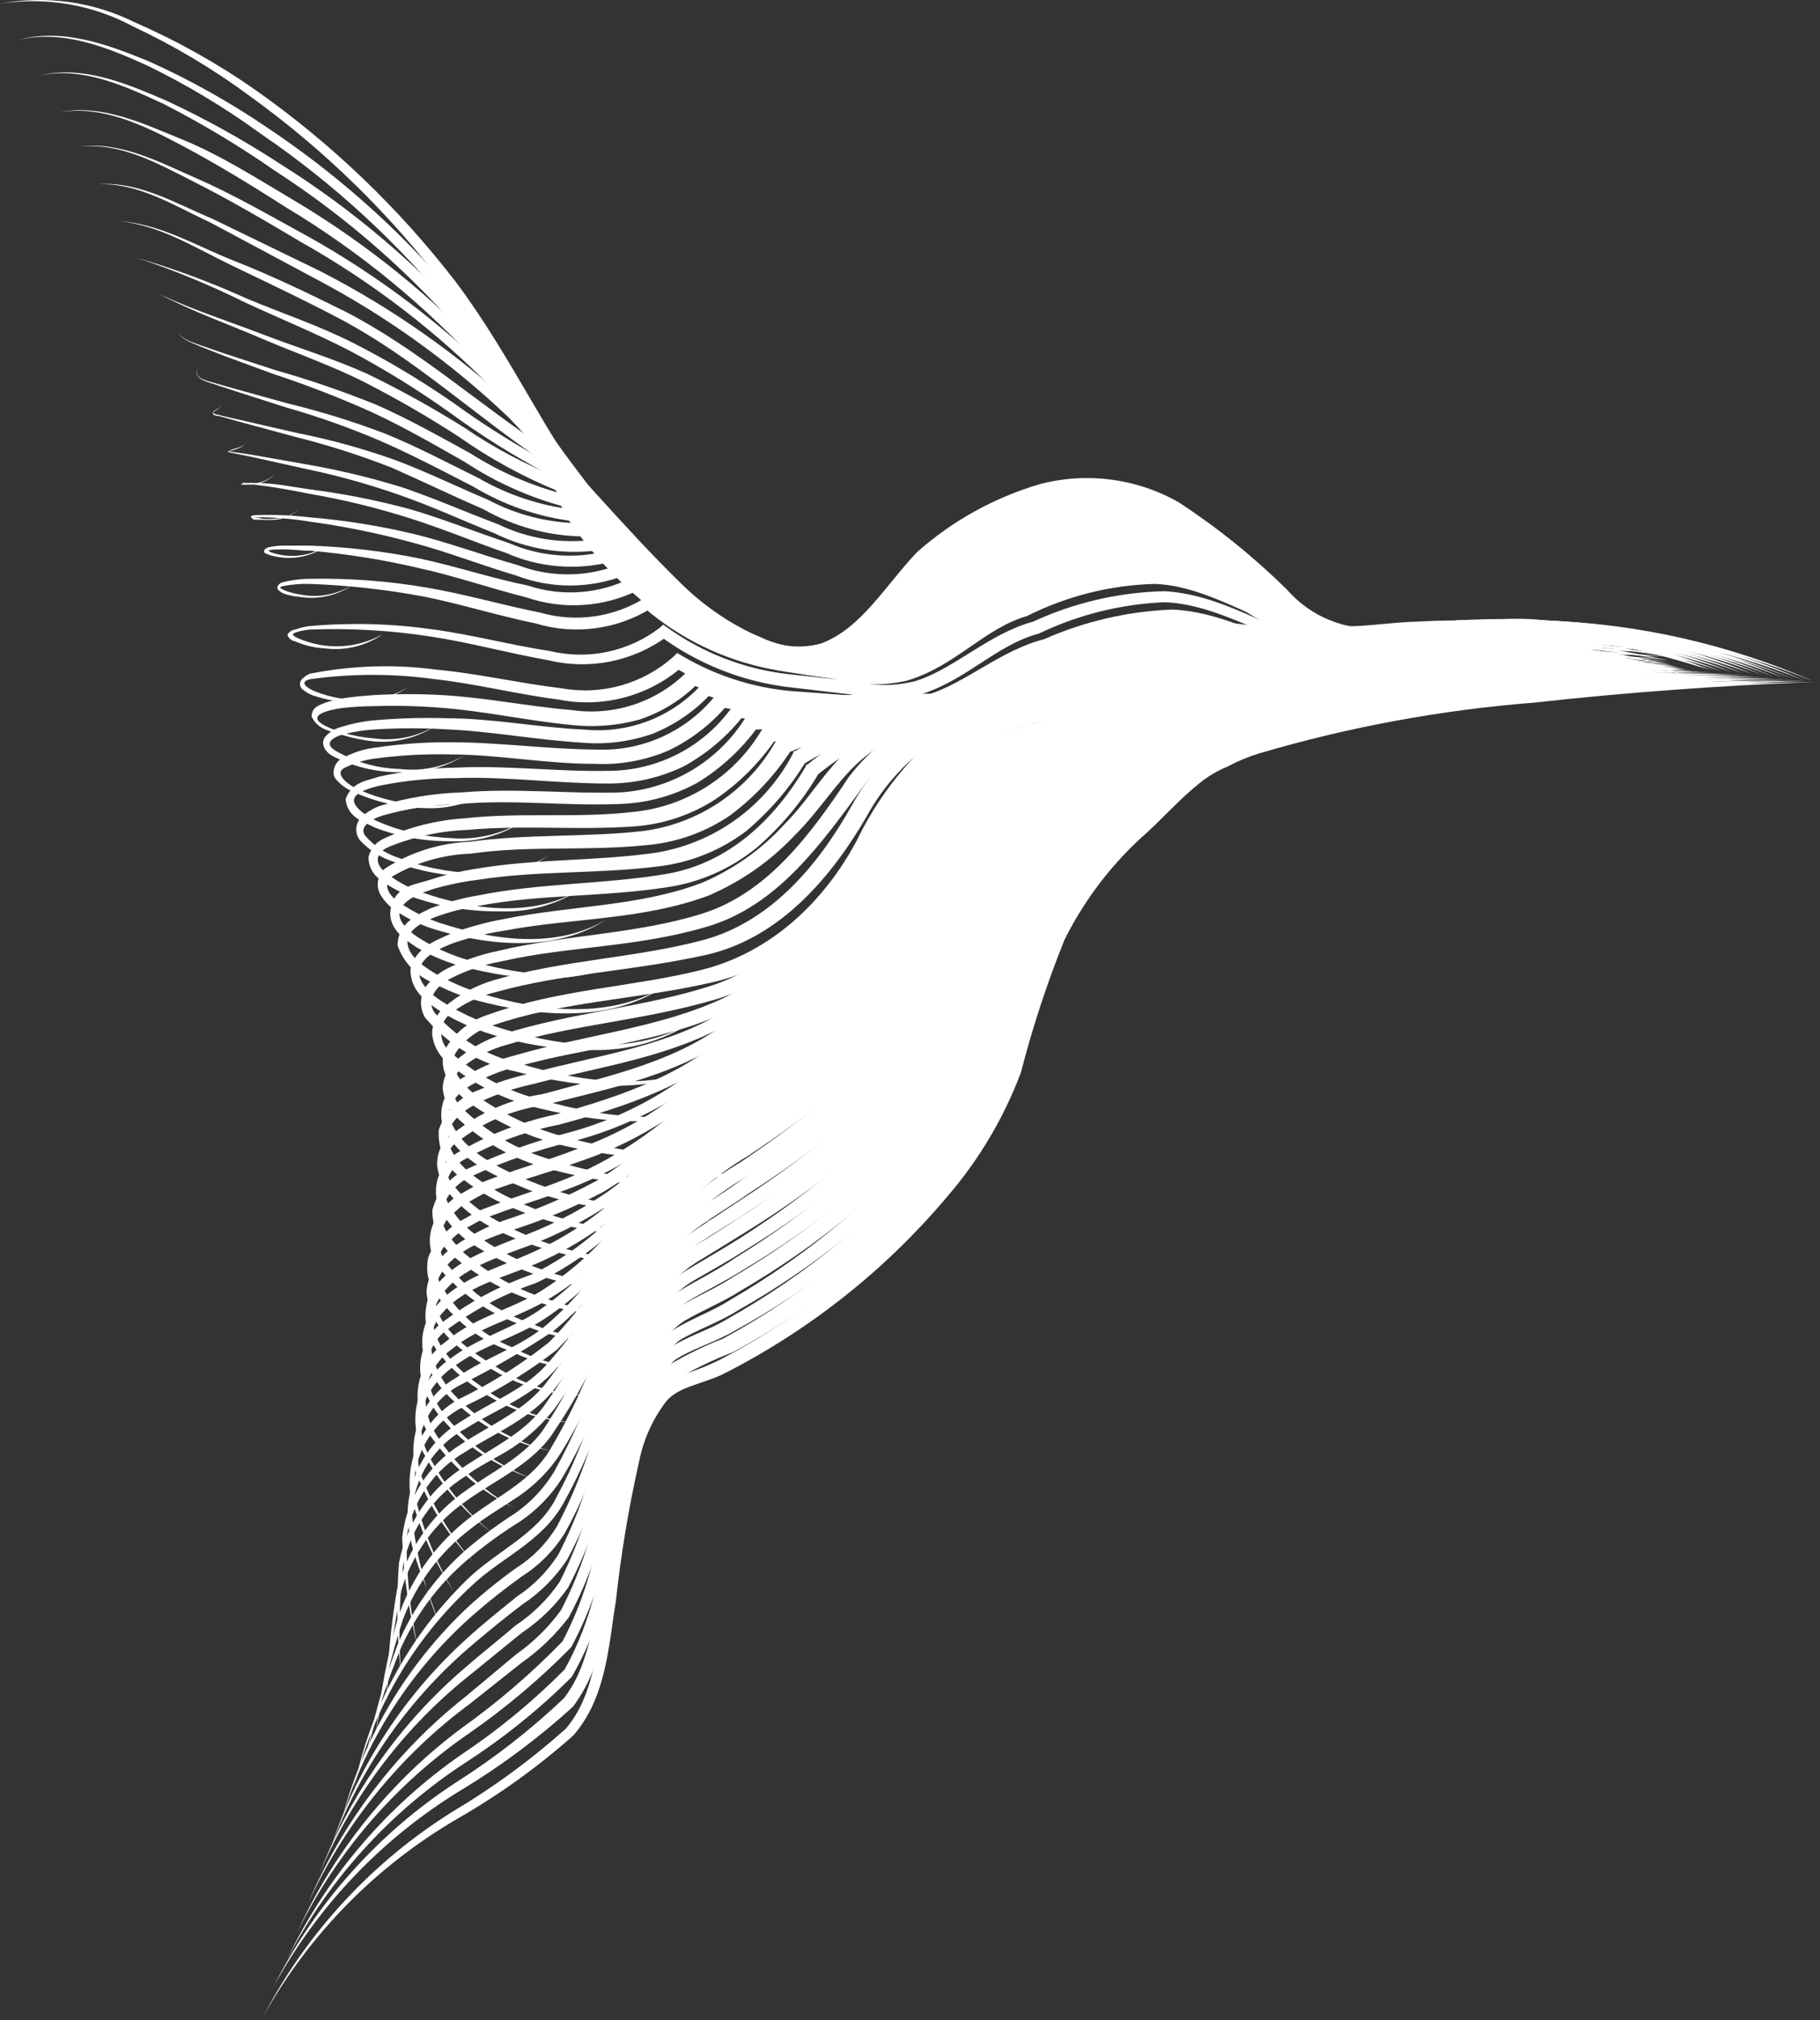<?xml version="1.0" encoding="UTF-8" standalone="no"?>
<!DOCTYPE svg PUBLIC "-//W3C//DTD SVG 1.1//EN" "http://www.w3.org/Graphics/SVG/1.1/DTD/svg11.dtd">
<svg width="100%" height="100%" viewBox="0 0 320 355" version="1.1" xmlns="http://www.w3.org/2000/svg" xmlns:xlink="http://www.w3.org/1999/xlink" xml:space="preserve" xmlns:serif="http://www.serif.com/" style="fill-rule:evenodd;clip-rule:evenodd;stroke-linejoin:round;stroke-miterlimit:2;">
    <rect x="0" y="0" width="320" height="355" fill="#333333" stroke="none"/>
    <g transform="matrix(1,0,0,1,0,-0)">
        <g transform="matrix(1,0,0,1,-1032.27,-307.802)">
            <g transform="matrix(4.167,0,0,4.167,1032.27,307.802)">
                <path id="Layer_1" d="M76.572,28.752C72.614,28.911 68.61,29.195 64.743,29.628C60.811,29.935 56.923,30.652 53.141,31.766C52.676,31.907 52.227,32.094 51.799,32.323C51.358,32.503 50.948,32.748 50.582,33.051C49.842,33.643 49.148,34.405 48.432,35.076C46.974,36.348 45.78,37.894 44.917,39.626C44.181,41.452 43.565,43.326 43.074,45.233C42.358,47.132 41.315,48.892 39.992,50.431C37.405,53.507 34.23,56.036 30.654,57.87C29.744,58.359 28.64,58.439 28.106,59.098C27.539,59.842 27.15,60.706 26.968,61.624C26.53,63.56 26.203,65.519 25.99,67.493C25.672,69.415 25.592,71.565 24.193,73.18C22.698,74.507 21.07,75.677 19.336,76.672C15.902,78.66 13.065,81.536 11.124,84.998C12.976,81.454 15.745,78.472 19.143,76.365C20.829,75.364 22.413,74.202 23.875,72.895C25.103,71.462 25.217,69.335 25.501,67.424C25.683,65.443 25.972,63.472 26.366,61.521C26.579,60.503 27.027,59.549 27.674,58.734C28.051,58.336 28.525,58.042 29.05,57.881C29.507,57.733 29.951,57.55 30.381,57.335C33.87,55.517 36.963,53.023 39.48,49.999C40.766,48.538 41.786,46.864 42.494,45.051C43.008,43.135 43.647,41.254 44.405,39.421C45.315,37.614 46.576,36.005 48.113,34.689C48.853,34.007 49.501,33.302 50.309,32.665C50.708,32.338 51.153,32.07 51.628,31.868C52.078,31.645 52.546,31.458 53.027,31.311C60.671,29.07 68.678,28.922 76.572,28.752Z" style="fill:white;fill-rule:nonzero;"/>
                <path id="Layer_11" serif:id="Layer_1" d="M76.14,28.706C72.261,28.854 68.382,29.127 64.526,29.537C60.676,29.833 56.865,30.519 53.152,31.584C52.693,31.716 52.247,31.891 51.821,32.107C51.385,32.268 50.978,32.499 50.616,32.79C49.886,33.398 49.187,34.044 48.523,34.723C47.072,35.968 45.862,37.467 44.951,39.148C44.167,40.912 43.532,42.738 43.052,44.608C42.345,46.465 41.321,48.185 40.026,49.692C37.471,52.674 34.385,55.157 30.927,57.017C30.049,57.356 29.2,57.767 28.39,58.245C27.715,58.912 27.231,59.749 26.991,60.668C26.504,62.536 26.15,64.437 25.933,66.355C25.581,68.243 25.444,70.291 24.17,71.974C22.731,73.282 21.17,74.447 19.507,75.455C16.165,77.474 13.418,80.343 11.545,83.769C13.306,80.27 15.963,77.298 19.245,75.159C20.873,74.126 22.397,72.938 23.795,71.61C24.932,70.143 25.08,68.084 25.399,66.219C25.601,64.275 25.94,62.348 26.411,60.452C26.643,59.451 27.143,58.531 27.856,57.79C28.692,57.256 29.58,56.806 30.506,56.448C33.899,54.608 36.923,52.155 39.423,49.214C40.678,47.785 41.674,46.15 42.369,44.38C42.888,42.494 43.557,40.653 44.371,38.875C45.328,37.141 46.597,35.599 48.113,34.325C48.802,33.63 49.536,32.981 50.309,32.38C50.706,32.071 51.147,31.822 51.617,31.641C52.054,31.419 52.511,31.236 52.981,31.095C60.545,28.991 68.394,28.82 76.14,28.706Z" style="fill:white;fill-rule:nonzero;"/>
                <path id="Layer_12" serif:id="Layer_1" d="M75.696,28.672C71.905,28.794 68.113,29.051 64.322,29.446C60.54,29.734 56.796,30.389 53.141,31.402C52.251,31.664 51.401,32.047 50.616,32.539C49.873,33.104 49.173,33.724 48.523,34.393C47.087,35.602 45.864,37.044 44.906,38.659C44.083,40.355 43.424,42.126 42.938,43.948C42.244,45.77 41.236,47.457 39.958,48.93C37.414,51.832 34.38,54.265 30.995,56.118C30.187,56.596 29.13,56.903 28.481,57.347C27.811,57.959 27.326,58.747 27.082,59.622C26.531,61.452 26.128,63.323 25.877,65.218C25.689,67.152 25.091,69.025 24.125,70.712C22.765,72.067 21.267,73.275 19.655,74.317C16.475,76.384 13.881,79.236 12.125,82.598C13.786,79.133 16.323,76.161 19.484,73.976C21.05,72.931 22.505,71.731 23.829,70.393C24.73,68.754 25.276,66.945 25.433,65.081C25.657,63.177 26.037,61.293 26.57,59.451C26.843,58.477 27.383,57.598 28.129,56.915C29.061,56.3 29.892,56.107 30.711,55.607C34.013,53.752 36.962,51.33 39.423,48.452C40.644,47.056 41.607,45.454 42.267,43.72C42.789,41.873 43.486,40.079 44.348,38.363C45.352,36.702 46.629,35.221 48.125,33.984C48.806,33.306 49.536,32.679 50.309,32.107C51.143,31.606 52.042,31.223 52.981,30.97C60.409,28.9 68.098,28.82 75.696,28.672Z" style="fill:white;fill-rule:nonzero;"/>
                <path id="Layer_13" serif:id="Layer_1" d="M75.264,28.627C71.533,28.74 67.802,28.991 64.094,29.355C60.369,29.626 56.678,30.254 53.072,31.231C52.198,31.48 51.358,31.836 50.57,32.289C49.838,32.825 49.153,33.422 48.523,34.075C47.107,35.249 45.876,36.629 44.872,38.17C44.017,39.805 43.335,41.524 42.836,43.3C42.153,45.082 41.155,46.727 39.89,48.156C37.393,50.996 34.436,53.395 31.143,55.254C30.381,55.743 29.357,56.096 28.675,56.516C27.998,57.078 27.48,57.808 27.173,58.632C26.568,60.406 26.118,62.229 25.831,64.08C25.587,65.964 25.001,67.787 24.102,69.46C22.778,70.806 21.331,72.025 19.78,73.1C16.698,75.22 14.211,78.094 12.557,81.449C14.114,78.022 16.523,75.05 19.552,72.816C21.053,71.742 22.454,70.535 23.738,69.21C24.587,67.582 25.135,65.813 25.353,63.989C25.623,62.123 26.061,60.284 26.661,58.496C26.992,57.563 27.575,56.74 28.345,56.118C29.255,55.55 30.028,55.322 30.836,54.799C34.036,52.94 36.904,50.561 39.321,47.758C40.543,46.401 41.514,44.838 42.187,43.14C42.718,41.327 43.442,39.577 44.348,37.92C45.394,36.335 46.675,34.92 48.147,33.722C48.822,33.054 49.552,32.445 50.331,31.902C51.161,31.417 52.047,31.035 52.97,30.765C60.272,28.82 67.859,28.706 75.264,28.627Z" style="fill:white;fill-rule:nonzero;"/>
                <path id="Layer_14" serif:id="Layer_1" d="M74.82,28.593C71.169,28.695 67.506,28.922 63.878,29.275C60.228,29.551 56.611,30.16 53.072,31.095C52.207,31.345 51.369,31.68 50.57,32.096C49.837,32.584 49.152,33.14 48.523,33.757C47.123,34.898 45.887,36.226 44.849,37.703C43.947,39.271 43.233,40.939 42.722,42.674C42.047,44.426 41.065,46.044 39.821,47.451C37.347,50.207 34.457,52.559 31.257,54.424C30.495,54.913 29.562,55.288 28.845,55.72C28.136,56.216 27.587,56.908 27.264,57.711C26.587,59.398 26.088,61.152 25.774,62.943C25.48,64.781 24.88,66.557 24,68.198C23.433,68.943 22.754,69.596 21.987,70.132L19.837,71.838C16.889,74.014 14.541,76.902 13.012,80.232C14.453,76.828 16.73,73.843 19.632,71.553L21.77,69.768C22.501,69.253 23.142,68.623 23.67,67.902C24.501,66.3 25.059,64.57 25.319,62.784C25.627,60.958 26.114,59.167 26.775,57.438C27.139,56.527 27.754,55.738 28.55,55.163C29.403,54.651 30.176,54.344 30.961,53.832C34.066,52.002 36.871,49.704 39.275,47.019C40.489,45.688 41.449,44.146 42.108,42.469C42.661,40.694 43.425,38.991 44.383,37.396C45.454,35.886 46.728,34.531 48.17,33.37C48.838,32.715 49.57,32.128 50.354,31.618C51.186,31.195 52.059,30.856 52.959,30.606C60.125,28.74 67.518,28.627 74.82,28.593Z" style="fill:white;fill-rule:nonzero;"/>
                <path id="Layer_15" serif:id="Layer_1" d="M74.388,28.547C70.794,28.638 67.215,28.85 63.651,29.184C60.082,29.438 56.542,30.005 53.072,30.879C52.227,31.12 51.405,31.436 50.616,31.823C49.855,32.278 49.152,32.825 48.523,33.449C47.148,34.565 45.911,35.841 44.837,37.248C43.889,38.746 43.147,40.364 42.631,42.06C41.958,43.774 40.984,45.353 39.753,46.723C37.301,49.393 34.473,51.692 31.359,53.548C30.608,54.026 29.744,54.435 29.016,54.879C28.295,55.33 27.721,55.982 27.367,56.755C26.646,58.373 26.112,60.067 25.774,61.806C25.426,63.593 24.82,65.321 23.977,66.935C23.448,67.694 22.78,68.346 22.009,68.858L19.928,70.552C17.101,72.774 14.886,75.679 13.49,78.992C14.792,75.611 16.924,72.61 19.689,70.268C20.371,69.677 21.065,69.131 21.759,68.539C22.489,68.053 23.118,67.432 23.613,66.708C24.412,65.126 24.975,63.436 25.285,61.692C25.629,59.911 26.175,58.174 26.912,56.516C27.303,55.645 27.939,54.906 28.743,54.389C29.55,53.912 30.313,53.536 31.018,53.047C34.057,51.181 36.808,48.882 39.184,46.223C40.371,44.933 41.318,43.442 41.983,41.821C42.538,40.083 43.322,38.427 44.314,36.896C45.427,35.453 46.715,34.154 48.147,33.029C48.8,32.384 49.53,31.822 50.32,31.357C51.145,30.958 52.006,30.638 52.891,30.401C59.977,28.661 67.222,28.558 74.388,28.547Z" style="fill:white;fill-rule:nonzero;"/>
                <path id="Layer_16" serif:id="Layer_1" d="M73.956,28.502C70.43,28.585 66.915,28.786 63.412,29.104C59.926,29.351 56.467,29.891 53.072,30.72C51.355,31.08 49.776,31.925 48.523,33.154C47.18,34.234 45.953,35.45 44.86,36.782C43.88,38.21 43.114,39.773 42.585,41.423C41.91,43.099 40.939,44.64 39.719,45.973C37.283,48.579 34.505,50.844 31.461,52.706C30.722,53.184 29.926,53.616 29.186,54.048C28.485,54.495 27.91,55.114 27.514,55.845C26.738,57.407 26.154,59.057 25.774,60.759C25.394,62.504 24.774,64.189 23.932,65.764C23.433,66.518 22.787,67.165 22.032,67.663C21.327,68.198 20.656,68.744 19.985,69.313C17.285,71.583 15.219,74.514 13.99,77.821C15.115,74.447 17.099,71.425 19.746,69.051C20.406,68.448 21.088,67.914 21.782,67.345C22.499,66.876 23.108,66.26 23.568,65.536C24.355,63.998 24.933,62.36 25.285,60.668C25.665,58.924 26.253,57.233 27.037,55.629C27.473,54.805 28.116,54.107 28.902,53.605C29.676,53.138 30.415,52.717 31.177,52.24C34.117,50.379 36.795,48.134 39.139,45.563C40.314,44.305 41.257,42.85 41.926,41.264C42.491,39.559 43.307,37.949 44.348,36.486C45.49,35.121 46.771,33.878 48.17,32.778C48.82,32.148 49.555,31.612 50.354,31.186C51.169,30.812 52.013,30.508 52.879,30.276C59.817,28.581 66.926,28.479 73.956,28.502Z" style="fill:white;fill-rule:nonzero;"/>
                <path id="Layer_17" serif:id="Layer_1" d="M73.546,28.467C70.134,28.536 66.642,28.718 63.207,29.025C59.758,29.248 56.333,29.761 52.97,30.56C51.319,30.91 49.791,31.695 48.546,32.835C47.207,33.898 45.966,35.078 44.837,36.361C43.829,37.737 43.039,39.26 42.494,40.877C41.821,42.521 40.854,44.028 39.639,45.324C37.236,47.853 34.518,50.062 31.552,51.899C30.794,52.369 30.055,52.824 29.334,53.263C28.65,53.708 28.069,54.294 27.628,54.981C26.819,56.481 26.197,58.073 25.774,59.724C25.345,61.421 24.703,63.057 23.863,64.592C23.4,65.357 22.765,66.003 22.009,66.48C21.315,66.981 20.644,67.504 19.996,68.073C17.397,70.345 15.479,73.295 14.457,76.592C15.366,73.216 17.198,70.159 19.746,67.766C20.387,67.179 21.063,66.633 21.77,66.128C22.475,65.681 23.067,65.078 23.499,64.365C24.294,62.853 24.898,61.248 25.296,59.588C25.719,57.886 26.349,56.244 27.173,54.697C27.641,53.904 28.278,53.224 29.039,52.706C29.778,52.262 30.506,51.808 31.222,51.33C34.106,49.483 36.75,47.286 39.093,44.79C40.262,43.57 41.198,42.147 41.857,40.592C42.456,38.935 43.304,37.377 44.371,35.974C45.535,34.675 46.814,33.483 48.193,32.414C49.508,31.221 51.118,30.401 52.856,30.037C59.658,28.502 66.619,28.411 73.546,28.467Z" style="fill:white;fill-rule:nonzero;"/>
                <path id="Layer_18" serif:id="Layer_1" d="M73.08,28.422C69.668,28.479 66.255,28.649 62.934,28.945C59.564,29.161 56.217,29.648 52.925,30.401C51.292,30.746 49.776,31.506 48.523,32.608C47.205,33.653 45.965,34.793 44.815,36.02C43.775,37.322 42.95,38.781 42.369,40.342C41.693,41.941 40.733,43.406 39.537,44.664C37.14,47.107 34.468,49.263 31.575,51.091C30.153,52.069 28.572,52.752 27.719,54.162C26.863,55.588 26.19,57.117 25.717,58.712C25.244,60.355 24.583,61.939 23.75,63.432C22.84,65.024 21.122,65.707 19.928,66.844C17.424,69.137 15.681,72.143 14.934,75.455C15.584,72.08 17.256,68.986 19.723,66.594C20.974,65.388 22.623,64.729 23.42,63.25C24.22,61.777 24.846,60.216 25.285,58.598C25.74,56.932 26.413,55.333 27.287,53.844C27.783,53.093 28.43,52.453 29.186,51.967L31.302,50.568C34.124,48.737 36.723,46.584 39.048,44.153C40.209,42.97 41.145,41.586 41.812,40.069C42.431,38.471 43.295,36.978 44.371,35.645C45.553,34.412 46.827,33.271 48.182,32.232C49.502,31.093 51.092,30.31 52.8,29.957C59.476,28.422 66.312,28.342 73.08,28.422Z" style="fill:white;fill-rule:nonzero;"/>
                <path id="Layer_19" serif:id="Layer_1" d="M72.636,28.388C69.315,28.388 65.997,28.547 62.684,28.866C59.375,29.061 56.088,29.529 52.856,30.265C51.262,30.596 49.774,31.315 48.523,32.357C47.222,33.378 45.983,34.475 44.815,35.645C43.752,36.886 42.9,38.292 42.29,39.808C41.603,41.37 40.64,42.796 39.446,44.016C37.064,46.38 34.441,48.488 31.621,50.306C30.256,51.273 28.731,52.001 27.856,53.354C26.971,54.728 26.272,56.212 25.774,57.768C25.261,59.355 24.574,60.881 23.727,62.317C23.265,63.048 22.657,63.676 21.941,64.16C21.242,64.592 20.573,65.071 19.939,65.593C18.652,66.627 17.624,67.948 16.936,69.449C16.294,70.983 15.788,72.57 15.424,74.192C15.728,72.552 16.177,70.942 16.766,69.381C17.416,67.818 18.421,66.428 19.7,65.32C20.34,64.774 21.016,64.272 21.725,63.819C22.385,63.362 22.942,62.773 23.363,62.09C24.171,60.647 24.823,59.122 25.308,57.54C25.806,55.936 26.518,54.406 27.423,52.99C28.379,51.489 29.994,50.716 31.291,49.749C34.046,47.922 36.607,45.818 38.934,43.47C40.078,42.325 41.014,40.99 41.698,39.523C42.347,37.95 43.254,36.497 44.383,35.224C45.581,34.048 46.849,32.947 48.182,31.925C49.502,30.853 51.063,30.119 52.731,29.787C59.294,28.331 65.994,28.285 72.636,28.388Z" style="fill:white;fill-rule:nonzero;"/>
                <path id="Layer_110" serif:id="Layer_1" d="M72.204,28.342C68.943,28.342 65.683,28.49 62.422,28.786C59.168,28.969 55.935,29.418 52.754,30.128C51.206,30.447 49.756,31.13 48.523,32.119C47.241,33.113 46.011,34.172 44.837,35.292C43.755,36.474 42.874,37.827 42.233,39.296C41.529,40.814 40.563,42.197 39.378,43.379C37.003,45.661 34.421,47.717 31.666,49.521C30.268,50.313 29.02,51.345 27.981,52.57C27.071,53.902 26.33,55.343 25.774,56.858C25.227,58.418 24.51,59.913 23.636,61.316C23.171,62.022 22.572,62.629 21.873,63.102C21.179,63.569 20.496,63.955 19.86,64.467C18.569,65.444 17.58,66.765 17.005,68.278C16.498,69.833 16.118,71.427 15.867,73.043C16.043,71.414 16.351,69.801 16.788,68.221C17.321,66.638 18.292,65.238 19.587,64.183C20.883,63.114 22.43,62.499 23.238,61.078C24.066,59.684 24.749,58.209 25.274,56.676C25.818,55.111 26.555,53.621 27.469,52.24C28.53,50.951 29.808,49.858 31.245,49.009C33.938,47.196 36.458,45.14 38.775,42.867C39.924,41.774 40.868,40.483 41.562,39.057C42.251,37.533 43.189,36.134 44.337,34.917C45.542,33.796 46.802,32.737 48.113,31.743C49.445,30.711 51.006,30.013 52.663,29.707C59.089,28.24 65.675,28.217 72.204,28.342Z" style="fill:white;fill-rule:nonzero;"/>
                <path id="Layer_111" serif:id="Layer_1" d="M71.772,28.308C68.553,28.308 65.345,28.456 62.149,28.706C58.951,28.871 55.772,29.289 52.64,29.957C51.098,30.26 49.646,30.914 48.398,31.868C47.169,32.903 45.838,33.836 44.724,34.928C43.626,36.057 42.723,37.36 42.051,38.784C41.325,40.264 40.347,41.608 39.162,42.754C36.793,44.956 34.248,46.961 31.552,48.748C30.2,49.557 28.992,50.587 27.981,51.796C27.061,53.093 26.297,54.494 25.706,55.971C25.108,57.486 24.345,58.932 23.431,60.281C22.544,61.726 20.895,62.397 19.655,63.307C18.347,64.211 17.387,65.536 16.936,67.06C16.601,68.626 16.392,70.216 16.311,71.815C16.334,70.206 16.482,68.601 16.754,67.015C17.173,65.416 18.119,64.005 19.439,63.011C20.758,62.022 22.26,61.419 23.09,60.031C23.948,58.691 24.665,57.266 25.228,55.777C25.81,54.254 26.574,52.807 27.503,51.466C28.536,50.194 29.774,49.102 31.166,48.236C33.805,46.44 36.292,44.431 38.604,42.23C39.752,41.152 40.703,39.882 41.414,38.477C42.128,36.997 43.089,35.651 44.257,34.496C45.395,33.358 46.783,32.448 48.022,31.436C49.343,30.451 50.873,29.782 52.492,29.48C58.873,28.16 65.357,28.16 71.772,28.308Z" style="fill:white;fill-rule:nonzero;"/>
                <path id="Layer_112" serif:id="Layer_1" d="M71.396,28.274C68.234,28.274 65.076,28.395 61.922,28.638C58.777,28.79 55.65,29.201 52.572,29.866C51.052,30.156 49.617,30.786 48.375,31.709C47.158,32.71 45.838,33.62 44.712,34.666C43.596,35.744 42.67,37.001 41.971,38.386C41.215,39.819 40.223,41.115 39.037,42.219C36.671,44.34 34.162,46.297 31.53,48.077C30.207,48.901 29.031,49.939 28.049,51.148C27.155,52.424 26.392,53.789 25.774,55.22C25.141,56.685 24.352,58.077 23.42,59.371C22.923,60.018 22.324,60.579 21.645,61.032C20.951,61.487 20.246,61.783 19.621,62.261C18.297,63.093 17.359,64.42 17.016,65.946C16.838,67.509 16.807,69.086 16.925,70.655C16.747,69.08 16.716,67.492 16.834,65.912C17.136,64.306 18.066,62.885 19.416,61.965C20.747,61.032 22.203,60.441 23.078,59.11C23.983,57.827 24.746,56.451 25.353,55.004C25.963,53.533 26.726,52.13 27.628,50.818C28.626,49.551 29.825,48.456 31.177,47.576C33.759,45.78 36.218,43.811 38.536,41.684C39.686,40.649 40.651,39.426 41.391,38.067C42.134,36.628 43.119,35.328 44.303,34.223C45.509,33.085 46.817,32.255 48.045,31.266C49.362,30.318 50.874,29.677 52.47,29.389C58.713,28.275 65.066,27.901 71.396,28.274Z" style="fill:white;fill-rule:nonzero;"/>
                <path id="Layer_113" serif:id="Layer_1" d="M71.192,28.229C68.075,28.229 64.966,28.339 61.865,28.558C58.765,28.691 55.68,29.071 52.64,29.696C51.152,30.003 49.748,30.628 48.523,31.527C47.306,32.517 45.998,33.393 44.86,34.405C43.734,35.432 42.792,36.644 42.074,37.988C41.279,39.374 40.265,40.623 39.071,41.684C34.521,46.018 28.174,48.361 25.945,54.492C25.275,55.92 24.438,57.263 23.454,58.496C22.476,59.792 20.883,60.429 19.632,61.225C18.294,61.99 17.378,63.329 17.152,64.854C17.148,66.406 17.308,67.954 17.63,69.472C17.246,67.957 17.025,66.405 16.97,64.842C17.146,63.229 18.052,61.781 19.427,60.918C20.769,60.031 22.191,59.474 23.124,58.211C24.072,56.996 24.87,55.671 25.501,54.264C26.164,52.837 26.952,51.47 27.856,50.181C28.816,48.922 29.968,47.82 31.268,46.917C33.798,45.119 36.236,43.195 38.57,41.15C39.722,40.146 40.705,38.963 41.482,37.647C42.259,36.258 43.262,35.008 44.451,33.95C45.656,32.903 46.964,32.05 48.182,31.095C49.491,30.173 50.985,29.548 52.561,29.264C58.71,28.194 64.962,27.847 71.192,28.229Z" style="fill:white;fill-rule:nonzero;"/>
                <path id="Layer_114" serif:id="Layer_1" d="M71.044,28.194C67.973,28.194 64.902,28.274 61.831,28.49C58.772,28.622 55.729,29.002 52.731,29.628C51.254,29.914 49.854,30.511 48.625,31.379C47.419,32.346 46.123,33.199 44.974,34.166C43.847,35.141 42.887,36.294 42.13,37.578C41.289,38.91 40.254,40.11 39.059,41.138C36.784,43.197 34.134,44.869 31.7,46.735C29.283,48.615 27.358,51.055 26.093,53.844C25.396,55.227 24.524,56.515 23.499,57.677C22.464,58.894 20.895,59.451 19.655,60.236C18.318,60.955 17.454,62.326 17.38,63.842C17.529,65.363 17.889,66.855 18.449,68.278C18.028,66.81 17.221,65.434 17.198,63.842C17.221,62.231 18.085,60.746 19.473,59.929C20.792,59.064 22.237,58.564 23.215,57.37C24.216,56.227 25.061,54.958 25.729,53.593C27.02,50.747 28.97,48.248 31.416,46.302C33.85,44.391 36.398,42.674 38.661,40.615C39.814,39.628 40.818,38.478 41.641,37.203C42.442,35.848 43.465,34.636 44.667,33.62C45.873,32.619 47.169,31.8 48.386,30.867C49.683,29.968 51.157,29.356 52.709,29.07C58.765,28.064 64.919,27.77 71.044,28.194Z" style="fill:white;fill-rule:nonzero;"/>
                <path id="Layer_115" serif:id="Layer_1" d="M70.919,28.16C67.882,28.16 64.845,28.16 61.819,28.422C58.794,28.555 55.785,28.935 52.822,29.559C51.364,29.844 49.983,30.437 48.773,31.3C47.567,32.232 46.248,33.017 45.11,33.961C43.97,34.917 42.991,36.05 42.21,37.317C41.321,38.593 40.261,39.741 39.059,40.729C36.705,42.697 34.134,44.346 31.78,46.223C29.494,48.188 27.613,50.579 26.241,53.263C25.499,54.6 24.576,55.829 23.499,56.915C22.29,57.851 20.982,58.652 19.598,59.303C18.215,59.966 17.374,61.414 17.482,62.943C17.808,64.42 18.373,65.834 19.154,67.129C18.315,65.842 17.689,64.429 17.3,62.943C17.143,61.344 17.948,59.796 19.348,59.007C20.702,58.35 21.98,57.545 23.158,56.607C24.215,55.542 25.115,54.332 25.831,53.013C27.198,50.257 29.087,47.793 31.393,45.756C33.736,43.8 36.307,42.128 38.593,40.194C39.77,39.259 40.814,38.169 41.698,36.953C42.54,35.66 43.58,34.509 44.781,33.54C45.998,32.574 47.283,31.789 48.489,30.879C49.773,29.992 51.23,29.387 52.765,29.104C58.757,28.067 64.852,27.75 70.919,28.16Z" style="fill:white;fill-rule:nonzero;"/>
                <path id="Layer_116" serif:id="Layer_1" d="M70.816,28.126C67.814,28.126 64.799,28.126 61.808,28.354C58.815,28.468 55.836,28.829 52.902,29.434C51.46,29.72 50.095,30.309 48.898,31.163C47.681,32.084 46.396,32.869 45.236,33.791C44.087,34.714 43.089,35.812 42.278,37.044C41.336,38.257 40.247,39.35 39.037,40.297C36.671,42.196 34.1,43.789 31.837,45.722C29.573,47.656 28.049,50.238 26.366,52.706C25.552,53.995 24.538,55.147 23.363,56.118C22.103,56.956 20.792,57.716 19.439,58.393C18.102,59.072 17.387,60.58 17.71,62.044C18.219,63.454 18.991,64.755 19.985,65.878C18.935,64.785 18.109,63.498 17.551,62.09C17.151,60.534 17.849,58.891 19.245,58.098C20.531,57.21 21.998,56.801 23.113,55.823C24.237,54.841 25.2,53.69 25.968,52.41C27.571,49.908 29.107,47.201 31.439,45.188C33.77,43.174 36.273,41.548 38.582,39.648C39.74,38.78 40.787,37.771 41.698,36.646C42.564,35.378 43.619,34.25 44.826,33.302C46.043,32.369 47.328,31.607 48.534,30.72C49.798,29.837 51.237,29.235 52.754,28.957C58.718,27.945 64.784,27.666 70.816,28.126Z" style="fill:white;fill-rule:nonzero;"/>
                <path id="Layer_117" serif:id="Layer_1" d="M70.725,28.092C67.745,28.047 64.769,28.111 61.797,28.285C58.826,28.391 55.87,28.745 52.959,29.343C51.526,29.637 50.172,30.234 48.989,31.095C47.783,31.982 46.487,32.744 45.315,33.631C44.166,34.537 43.148,35.597 42.29,36.782C41.289,37.919 40.172,38.948 38.957,39.853C36.568,41.684 34.021,43.265 31.859,45.245C29.847,47.426 28.028,49.778 26.423,52.274C25.541,53.513 24.452,54.591 23.204,55.459C21.952,56.357 20.428,56.698 19.268,57.54C18.659,57.927 18.183,58.49 17.903,59.155C17.683,59.844 17.727,60.591 18.028,61.248C18.687,62.575 19.631,63.74 20.792,64.66C19.573,63.755 18.571,62.589 17.858,61.248C17.501,60.544 17.427,59.73 17.653,58.973C17.935,58.273 18.423,57.674 19.052,57.256C20.303,56.323 21.805,55.982 22.965,55.095C24.158,54.241 25.193,53.187 26.024,51.978C27.626,49.444 29.446,47.054 31.461,44.835C33.736,42.742 36.204,41.138 38.536,39.307C39.726,38.445 40.824,37.461 41.812,36.373C42.709,35.149 43.778,34.061 44.985,33.142C46.202,32.232 47.499,31.504 48.705,30.64C49.942,29.75 51.353,29.13 52.845,28.82C58.752,27.84 64.758,27.595 70.725,28.092Z" style="fill:white;fill-rule:nonzero;"/>
                <path id="Layer_118" serif:id="Layer_1" d="M70.657,28.058C67.688,28.058 64.72,28.058 61.774,28.217C58.821,28.311 55.883,28.665 52.993,29.275C51.564,29.576 50.221,30.198 49.069,31.095C47.84,31.959 46.532,32.687 45.372,33.552C44.216,34.45 43.173,35.485 42.267,36.634C41.213,37.699 40.072,38.673 38.855,39.546C36.388,41.154 34.059,42.965 31.894,44.96C29.88,47.099 28.356,49.646 26.434,51.944C25.473,53.104 24.319,54.09 23.022,54.856C21.714,55.629 20.224,55.936 19.109,56.858C18.528,57.263 18.122,57.872 17.971,58.564C17.887,59.28 18.065,60.004 18.472,60.6C19.288,61.835 20.388,62.857 21.679,63.58C20.324,62.908 19.153,61.917 18.267,60.691C17.847,60.183 17.617,59.544 17.617,58.885C17.617,57.967 18.064,57.104 18.813,56.573C19.951,55.572 21.532,55.231 22.76,54.48C24.011,53.705 25.119,52.72 26.036,51.569C27.878,49.294 29.448,46.7 31.416,44.482C33.578,42.423 35.915,40.554 38.4,38.898C39.612,38.064 40.753,37.132 41.812,36.111C42.757,34.943 43.842,33.897 45.042,32.994C46.271,32.107 47.579,31.413 48.784,30.583C50.005,29.705 51.402,29.103 52.879,28.82C58.76,27.592 64.743,27.751 70.657,28.058Z" style="fill:white;fill-rule:nonzero;"/>
                <path id="Layer_119" serif:id="Layer_1" d="M70.578,28.035C67.628,27.952 64.682,27.994 61.74,28.16C58.806,28.239 55.885,28.589 53.016,29.207C51.591,29.504 50.252,30.122 49.103,31.015C47.874,31.846 46.555,32.539 45.383,33.381C44.231,34.281 43.161,35.282 42.187,36.373C41.078,37.37 39.904,38.294 38.673,39.137C36.273,40.843 33.736,42.401 31.848,44.63C29.96,46.86 28.436,49.373 26.275,51.512C25.214,52.583 23.975,53.461 22.612,54.105C21.243,54.57 19.957,55.25 18.802,56.118C18.254,56.562 17.956,57.246 18.006,57.95C18.124,58.656 18.439,59.314 18.915,59.849C19.863,60.975 21.086,61.837 22.464,62.352C21.051,61.892 19.781,61.073 18.779,59.974C18.249,59.42 17.89,58.725 17.744,57.972C17.652,57.181 17.949,56.391 18.54,55.857C19.725,54.941 21.05,54.223 22.464,53.73C23.766,53.088 24.948,52.226 25.956,51.182C27.969,49.078 29.494,46.507 31.404,44.244C33.42,42.057 35.715,40.145 38.229,38.556C39.44,37.735 40.599,36.838 41.698,35.872C42.702,34.774 43.806,33.773 44.997,32.881C46.237,32.016 47.545,31.345 48.773,30.606C49.983,29.706 51.378,29.084 52.856,28.786C58.76,27.501 64.697,27.683 70.578,28.035Z" style="fill:white;fill-rule:nonzero;"/>
                <path id="Layer_120" serif:id="Layer_1" d="M70.521,28.001C67.571,27.91 64.633,27.94 61.706,28.092C58.777,28.157 55.863,28.512 53.004,29.15C52.309,29.328 51.628,29.56 50.968,29.844C50.354,30.162 49.751,30.583 49.126,30.981C47.874,31.777 46.555,32.437 45.361,33.256C44.207,34.155 43.105,35.12 42.062,36.145C40.925,37.089 39.685,37.92 38.479,38.761C35.969,40.263 33.737,42.187 31.882,44.448C30.04,46.723 28.47,49.214 26.115,51.159C24.959,52.112 23.662,52.879 22.271,53.434C20.906,53.969 19.427,54.367 18.563,55.493C17.698,56.619 18.449,58.245 19.507,59.144C20.559,60.171 21.88,60.881 23.317,61.191C21.852,60.938 20.487,60.275 19.382,59.28C18.787,58.813 18.315,58.208 18.006,57.517C17.677,56.768 17.777,55.898 18.267,55.243C19.211,53.957 20.804,53.548 22.1,52.968C23.446,52.411 24.694,51.643 25.797,50.693C27.981,48.793 29.573,46.28 31.404,43.971C33.271,41.644 35.526,39.659 38.07,38.101C39.287,37.339 40.561,36.532 41.698,35.645C42.777,34.625 43.916,33.671 45.11,32.79C46.362,31.948 47.692,31.311 48.921,30.515C49.539,30.099 50.181,29.72 50.843,29.377C51.532,29.076 52.248,28.84 52.981,28.672C58.76,27.41 64.663,27.683 70.521,28.001Z" style="fill:white;fill-rule:nonzero;"/>
                <path id="Layer_121" serif:id="Layer_1" d="M70.452,27.967C67.529,27.876 64.583,27.887 61.66,28.035C58.742,28.083 55.837,28.438 52.993,29.093C51.596,29.477 50.282,30.113 49.114,30.97C47.84,31.743 46.51,32.357 45.315,33.165C44.121,33.973 43.131,35.042 41.903,35.906C40.675,36.771 39.423,37.59 38.286,38.42C35.785,39.907 33.614,41.889 31.905,44.244C30.108,46.518 28.345,48.998 25.854,50.693C24.606,51.538 23.252,52.214 21.827,52.706C20.496,53.207 19.006,53.73 18.415,54.981C17.824,56.232 19.109,57.631 20.212,58.393C21.368,59.297 22.756,59.853 24.216,59.997C22.727,59.905 21.295,59.392 20.087,58.518C19.461,58.107 18.914,57.587 18.472,56.983C17.975,56.358 17.822,55.526 18.062,54.765C18.802,53.286 20.394,52.786 21.725,52.24C23.089,51.762 24.386,51.108 25.581,50.295C27.958,48.623 29.653,46.189 31.427,43.868C32.27,42.628 33.246,41.483 34.339,40.456C35.462,39.49 36.643,38.593 37.876,37.772C39.105,36.953 40.356,36.179 41.528,35.326C42.699,34.473 43.711,33.415 45.008,32.608C46.305,31.8 47.613,31.197 48.864,30.458C50.085,29.6 51.448,28.965 52.891,28.581C58.669,27.319 64.617,27.603 70.452,27.967Z" style="fill:white;fill-rule:nonzero;"/>
                <path id="Layer_122" serif:id="Layer_1" d="M70.407,27.921C67.472,27.808 64.538,27.808 61.615,27.921C58.695,27.961 55.789,28.32 52.947,28.991C51.57,29.436 50.267,30.084 49.08,30.913C47.783,31.63 46.43,32.221 45.224,32.994C44.019,33.768 42.961,34.848 41.698,35.645L38.036,38.067C36.819,38.852 35.677,39.747 34.623,40.74C33.63,41.812 32.714,42.952 31.882,44.153C30.208,46.619 28.024,48.698 25.478,50.249C24.168,50.939 22.798,51.506 21.384,51.944C20.087,52.388 18.495,53.081 18.358,54.469C18.222,55.857 19.712,56.903 20.906,57.62C22.129,58.43 23.568,58.855 25.035,58.837C23.555,58.908 22.086,58.54 20.815,57.779C19.587,57.074 18.131,56.13 17.994,54.458C18.074,53.658 18.525,52.941 19.211,52.524C19.834,52.09 20.511,51.738 21.224,51.478C22.61,51.032 23.95,50.457 25.228,49.76C27.682,48.203 29.779,46.145 31.382,43.72C32.214,42.481 33.134,41.303 34.134,40.194C35.186,39.161 36.328,38.225 37.547,37.396L41.255,35.019C42.506,34.28 43.529,33.267 44.837,32.46C46.146,31.652 47.476,31.106 48.75,30.412C49.989,29.588 51.342,28.948 52.765,28.513C58.623,27.205 64.561,27.535 70.407,27.921Z" style="fill:white;fill-rule:nonzero;"/>
                <path id="Layer_123" serif:id="Layer_1" d="M70.35,27.865C67.415,27.74 64.481,27.728 61.558,27.865C58.638,27.909 55.734,28.291 52.902,29.002C51.536,29.503 50.232,30.155 49.012,30.947C47.692,31.618 46.328,32.164 45.11,32.915C42.836,34.644 40.129,36.088 37.774,37.738C36.569,38.529 35.469,39.469 34.498,40.536C33.588,41.593 32.769,42.879 31.837,44.016C30.104,46.481 27.749,48.444 25.012,49.703C23.67,50.329 22.203,50.716 20.872,51.216C20.534,51.327 20.209,51.475 19.905,51.66C19.589,51.811 19.3,52.015 19.052,52.262C18.496,52.665 18.28,53.397 18.529,54.037C19.203,55.302 20.303,56.29 21.634,56.824C22.927,57.523 24.402,57.817 25.865,57.665C24.396,57.879 22.896,57.641 21.566,56.983C20.117,56.494 18.901,55.484 18.153,54.151C18.014,53.788 17.986,53.392 18.074,53.013C18.215,52.64 18.441,52.306 18.733,52.035C18.999,51.76 19.311,51.532 19.655,51.364C19.975,51.16 20.319,50.996 20.678,50.875C22.078,50.329 23.465,49.954 24.773,49.317C27.435,48.03 29.708,46.059 31.359,43.607C32.269,42.469 33.008,41.241 33.986,40.058C34.998,38.936 36.144,37.943 37.399,37.101C39.878,35.417 42.426,34.109 44.849,32.369C46.134,31.595 47.522,31.072 48.819,30.424C49.471,30.107 50.105,29.754 50.718,29.366C51.384,28.998 52.09,28.708 52.822,28.502C58.566,27.08 64.515,27.455 70.35,27.865Z" style="fill:white;fill-rule:nonzero;"/>
                <path id="Layer_124" serif:id="Layer_1" d="M70.293,27.796C67.359,27.683 64.447,27.683 61.489,27.762C58.571,27.773 55.666,28.155 52.845,28.9C51.499,29.46 50.188,30.101 48.921,30.822C47.579,31.448 46.202,31.959 44.963,32.687C42.529,34.314 39.821,35.588 37.524,37.328C36.347,38.149 35.306,39.151 34.441,40.297C33.588,41.434 32.735,42.708 31.78,43.846C29.912,46.202 27.404,47.971 24.557,48.941C23.169,49.453 21.725,49.817 20.394,50.34L19.473,50.852C19.245,51.091 18.904,51.284 18.768,51.58C18.404,52.159 18.48,52.916 18.95,53.411C19.866,54.529 21.081,55.365 22.453,55.823C23.794,56.42 25.285,56.598 26.73,56.334C25.28,56.659 23.766,56.54 22.385,55.993C20.942,55.569 19.648,54.745 18.654,53.616C18.066,53.003 17.967,52.063 18.415,51.341C18.635,51.014 18.903,50.723 19.211,50.477L20.212,49.908C21.611,49.339 23.022,48.975 24.375,48.441C27.121,47.475 29.525,45.727 31.291,43.413C32.212,42.276 33.031,41.138 33.873,39.865C34.778,38.679 35.86,37.639 37.08,36.782C39.503,35.008 42.176,33.813 44.656,32.232C45.969,31.552 47.316,30.941 48.693,30.401C49.989,29.689 51.326,29.055 52.697,28.502C58.498,26.943 64.447,27.364 70.293,27.796Z" style="fill:white;fill-rule:nonzero;"/>
                <path id="Layer_125" serif:id="Layer_1" d="M70.248,27.683C67.313,27.523 64.356,27.489 61.421,27.614C58.498,27.602 55.586,27.984 52.765,28.752C51.446,29.207 50.206,30.151 48.807,30.651C47.434,31.154 46.09,31.731 44.781,32.38C42.157,33.681 39.649,35.203 37.285,36.93C34.942,38.625 33.793,41.48 31.689,43.652C29.631,45.856 26.98,47.42 24.057,48.156C22.642,48.499 21.264,48.976 19.939,49.578C19.313,49.842 18.837,50.372 18.642,51.023C18.517,51.682 19.041,52.285 19.507,52.774C20.605,53.73 21.898,54.436 23.295,54.844C24.677,55.346 26.179,55.422 27.605,55.061C26.183,55.498 24.661,55.498 23.238,55.061C21.783,54.698 20.424,54.023 19.257,53.081C18.608,52.599 18.231,51.831 18.244,51.023C18.444,50.253 18.985,49.616 19.712,49.294C21.06,48.659 22.465,48.153 23.909,47.781C26.727,47.041 29.269,45.495 31.222,43.334C32.18,42.232 33.054,41.061 33.839,39.83C34.633,38.537 35.637,37.384 36.807,36.418C39.234,34.688 41.802,33.166 44.485,31.868C45.821,31.227 47.192,30.661 48.591,30.174C49.979,29.707 51.139,28.82 52.606,28.32C58.418,26.784 64.447,27.273 70.248,27.683Z" style="fill:white;fill-rule:nonzero;"/>
                <path id="Layer_126" serif:id="Layer_1" d="M70.202,27.683C67.256,27.512 64.299,27.478 61.353,27.592C58.42,27.579 55.5,27.993 52.686,28.82C52.014,29.105 51.36,29.432 50.729,29.798C50.056,30.124 49.365,30.413 48.659,30.663C47.261,31.103 45.893,31.635 44.565,32.255C41.852,33.354 39.324,34.861 37.069,36.725C36.019,37.731 35.115,38.88 34.385,40.137C33.555,41.369 32.603,42.512 31.541,43.55C29.357,45.722 26.354,46.678 23.579,47.428C22.157,47.706 20.789,48.213 19.53,48.93C18.958,49.278 18.679,49.965 18.847,50.613C19.149,51.246 19.622,51.782 20.212,52.16C21.408,53 22.757,53.599 24.182,53.923C25.597,54.361 27.112,54.361 28.527,53.923C27.123,54.436 25.597,54.515 24.148,54.151C22.672,53.87 21.262,53.31 19.996,52.501C19.329,52.093 18.798,51.495 18.472,50.784C18.233,49.975 18.553,49.099 19.257,48.634C20.553,47.863 21.967,47.31 23.442,46.996C26.263,46.211 29.13,45.245 31.154,43.152C32.171,42.107 33.082,40.964 33.873,39.739C34.611,38.424 35.534,37.221 36.614,36.168C38.943,34.286 41.548,32.774 44.337,31.686C45.697,31.063 47.095,30.527 48.523,30.083C49.215,29.849 49.895,29.579 50.559,29.275C51.211,28.911 51.883,28.584 52.572,28.297C58.327,26.625 64.344,27.159 70.202,27.683Z" style="fill:white;fill-rule:nonzero;"/>
                <path id="Layer_127" serif:id="Layer_1" d="M70.134,27.535C67.177,27.353 64.208,27.307 61.251,27.41C58.307,27.377 55.377,27.815 52.572,28.706C51.284,29.42 49.927,30.003 48.523,30.447C47.098,30.834 45.7,31.312 44.337,31.88C41.559,32.814 39.03,34.37 36.944,36.429C36.017,37.567 35.166,38.763 34.396,40.012C33.54,41.263 32.514,42.389 31.348,43.356C28.879,45.29 25.774,45.882 22.976,46.598C21.549,46.8 20.206,47.394 19.097,48.316C18.675,48.841 18.725,49.612 19.211,50.079C19.677,50.625 20.24,51.08 20.872,51.421C22.151,52.148 23.543,52.655 24.989,52.922C26.438,53.259 27.955,53.156 29.346,52.626C27.966,53.216 26.441,53.382 24.967,53.104C23.479,52.89 22.037,52.429 20.701,51.739C20.038,51.378 19.445,50.9 18.95,50.329C18.68,50.004 18.507,49.61 18.449,49.191C18.416,48.779 18.547,48.37 18.813,48.054C19.968,47.038 21.389,46.372 22.908,46.132C25.751,45.358 28.731,44.733 30.972,42.867C32.077,41.917 33.046,40.819 33.85,39.603C34.613,38.315 35.469,37.083 36.409,35.918C38.602,33.837 41.239,32.282 44.121,31.368C46.908,30.23 49.865,29.844 52.458,28.308C55.327,27.429 58.32,27.022 61.319,27.103C64.263,27.101 67.205,27.245 70.134,27.535Z" style="fill:white;fill-rule:nonzero;"/>
                <path id="Layer_128" serif:id="Layer_1" d="M70.134,27.444C67.162,27.237 64.182,27.184 61.205,27.285C58.254,27.226 55.315,27.692 52.527,28.661C49.865,30.196 46.76,30.39 44.03,31.493C41.209,32.293 38.695,33.926 36.819,36.179C35.215,38.545 33.702,41.411 31.029,43.004C28.356,44.596 25.342,44.96 22.453,45.722C21.741,45.877 21.047,46.106 20.383,46.405C19.757,46.7 19.075,47.121 18.938,47.736C18.802,48.35 19.279,48.987 19.803,49.442C20.37,49.898 20.993,50.28 21.657,50.579C22.987,51.221 24.412,51.647 25.877,51.842C27.347,52.108 28.864,51.93 30.233,51.33C28.877,51.986 27.356,52.224 25.865,52.012C24.358,51.869 22.883,51.485 21.497,50.875C20.802,50.584 20.147,50.201 19.552,49.737C18.846,49.282 18.447,48.471 18.517,47.633C18.792,46.858 19.403,46.247 20.178,45.973C20.883,45.672 21.614,45.436 22.362,45.267C25.228,44.482 28.277,44.13 30.733,42.526C31.902,41.695 32.918,40.667 33.736,39.489C34.635,38.352 35.26,36.998 36.182,35.736C38.169,33.392 40.824,31.71 43.791,30.913C46.612,29.776 49.672,29.685 52.265,28.217C55.126,27.246 58.14,26.807 61.16,26.921C64.158,26.934 67.154,27.108 70.134,27.444Z" style="fill:white;fill-rule:nonzero;"/>
                <path id="Layer_129" serif:id="Layer_1" d="M70.134,27.341C67.144,27.118 64.145,27.053 61.148,27.148C58.202,27.285 55.097,27.376 52.447,28.615C49.66,30.071 46.51,30.048 43.711,31.095C40.854,31.813 38.37,33.585 36.762,36.054C35.306,38.591 33.52,41.377 30.642,42.685C27.765,43.993 24.762,44.153 21.896,44.96C21.188,45.123 20.51,45.391 19.882,45.756C19.268,46.109 18.745,46.7 19.041,47.326C19.575,48.577 21.099,49.294 22.453,49.84C23.835,50.398 25.291,50.751 26.775,50.886C28.265,51.071 29.776,50.827 31.131,50.181C29.79,50.886 28.274,51.194 26.764,51.068C25.25,50.991 23.755,50.692 22.328,50.181C20.963,49.612 19.405,49.044 18.677,47.463C18.451,46.617 18.878,45.725 19.678,45.37C20.338,44.969 21.055,44.67 21.805,44.482C24.705,43.641 27.776,43.345 30.415,42.139C33.054,40.934 34.714,38.283 36.182,35.679C37.91,33.086 40.556,31.241 43.586,30.515C46.453,29.537 49.592,29.582 52.208,28.24C55.063,26.955 58.145,26.943 61.137,26.841C64.143,26.848 67.146,27.015 70.134,27.341Z" style="fill:white;fill-rule:nonzero;"/>
                <path id="Layer_130" serif:id="Layer_1" d="M70.032,27.239C67.039,26.998 64.035,26.926 61.035,27.023C58.054,27.137 54.961,27.25 52.288,28.593C49.399,29.832 46.282,29.662 43.45,30.56C40.567,31.275 38.14,33.223 36.819,35.884C35.385,38.511 33.315,41.218 30.244,42.128C27.173,43.038 24.261,43.186 21.406,44.05C20.709,44.235 20.058,44.564 19.496,45.017C19.251,45.233 19.11,45.544 19.11,45.87C19.11,46.196 19.251,46.507 19.496,46.723C20.551,47.757 21.849,48.508 23.272,48.907C26.059,49.783 29.312,50.295 32.019,48.907C29.357,50.465 26.036,50.045 23.169,49.294C21.66,48.897 20.28,48.112 19.166,47.019C18.886,46.701 18.715,46.303 18.677,45.882C18.699,45.447 18.891,45.038 19.211,44.744C19.792,44.224 20.479,43.836 21.224,43.607C24.148,42.685 27.23,42.469 30.028,41.559C32.826,40.649 34.748,38.147 36.136,35.554C36.862,34.17 37.869,32.953 39.093,31.982C40.324,31.03 41.737,30.341 43.245,29.957C46.191,29.082 49.33,29.275 52.049,28.126C54.858,26.784 57.998,26.716 61,26.648C64.02,26.674 67.035,26.871 70.032,27.239Z" style="fill:white;fill-rule:nonzero;"/>
                <path id="Layer_131" serif:id="Layer_1" d="M69.986,27.137C66.961,26.873 63.922,26.786 60.887,26.875C57.865,26.786 54.859,27.344 52.072,28.513C49.091,29.548 45.952,29.184 43.097,30.026C41.675,30.406 40.37,31.133 39.298,32.141C38.274,33.216 37.429,34.449 36.796,35.793C36.05,37.16 35.085,38.398 33.941,39.455C32.743,40.487 31.296,41.189 29.744,41.491C26.741,42.151 23.659,42.253 20.849,43.22C20.172,43.403 19.587,43.833 19.211,44.426C18.938,45.006 19.439,45.665 19.985,46.109C21.189,46.989 22.553,47.626 24,47.986C26.843,48.748 30.119,49.123 32.815,47.599C30.176,49.237 26.832,48.998 23.909,48.338C22.396,47.995 20.968,47.349 19.712,46.439C19.143,45.984 18.415,45.188 18.779,44.255C19.19,43.532 19.868,42.997 20.667,42.765C23.602,41.707 26.684,41.628 29.596,40.9C32.508,40.172 34.76,38.056 36.159,35.429C36.836,34.031 37.739,32.755 38.832,31.652C39.985,30.558 41.398,29.775 42.938,29.377C45.941,28.547 49.08,28.945 51.901,28.001C54.76,26.872 57.829,26.375 60.898,26.545C63.936,26.56 66.971,26.757 69.986,27.137Z" style="fill:white;fill-rule:nonzero;"/>
                <path id="Layer_132" serif:id="Layer_1" d="M70.054,27.216C67.081,26.911 64.09,26.805 61.103,26.898C58.157,27.08 55.052,26.898 52.356,28.035C50.942,28.593 49.456,28.949 47.943,29.093L43.518,29.741C40.588,30.078 37.998,31.819 36.58,34.405C35.101,36.964 32.906,39.58 29.755,40.274C26.604,40.968 23.784,41.036 20.929,41.832C20.236,41.996 19.585,42.302 19.018,42.731C18.764,42.929 18.616,43.234 18.616,43.555C18.616,43.877 18.764,44.182 19.018,44.38C20.116,45.346 21.431,46.032 22.851,46.382C25.638,47.178 28.857,47.588 31.518,46.086C28.913,47.701 25.615,47.428 22.749,46.735C21.293,46.397 19.939,45.714 18.802,44.744C18.482,44.446 18.28,44.042 18.233,43.607C18.231,43.171 18.418,42.756 18.745,42.469C19.353,41.944 20.066,41.556 20.838,41.332C23.75,40.479 26.809,40.399 29.641,39.648C32.474,38.898 34.498,36.543 35.943,33.961C36.703,32.587 37.784,31.417 39.093,30.549C40.411,29.74 41.883,29.216 43.416,29.013L47.863,28.422C49.333,28.298 50.779,27.977 52.163,27.467C55.052,26.329 58.134,26.522 61.103,26.397C64.102,26.464 67.093,26.738 70.054,27.216Z" style="fill:white;fill-rule:nonzero;"/>
                <path id="Layer_133" serif:id="Layer_1" d="M70.134,27.307C67.21,26.949 64.263,26.824 61.319,26.932L56.906,27.068C55.453,27.044 54.005,27.251 52.618,27.683C49.854,28.82 46.828,29.048 43.95,29.594C41.061,29.912 38.149,30.822 36.432,33.154C34.714,35.485 32.86,38.17 29.858,39.068C26.855,39.967 23.977,39.887 21.122,40.547C20.419,40.674 19.737,40.9 19.097,41.218C18.472,41.514 17.96,42.082 18.313,42.674C19.245,43.753 20.496,44.51 21.884,44.835C24.603,45.665 27.799,46.109 30.404,44.63C27.844,46.223 24.591,45.927 21.782,45.188C20.282,44.882 18.927,44.081 17.937,42.913C17.705,42.525 17.705,42.038 17.937,41.65C18.171,41.315 18.484,41.041 18.847,40.854C19.527,40.508 20.25,40.256 20.997,40.103C23.875,39.41 26.912,39.387 29.641,38.522C32.371,37.658 34.191,35.212 35.829,32.744C36.783,31.509 38.047,30.548 39.492,29.957C40.901,29.432 42.373,29.096 43.871,28.957C46.783,28.456 49.717,28.263 52.458,27.194C53.898,26.774 55.395,26.582 56.894,26.625L61.307,26.545C64.265,26.57 67.216,26.825 70.134,27.307Z" style="fill:white;fill-rule:nonzero;"/>
                <path id="Layer_134" serif:id="Layer_1" d="M70.134,27.398C67.263,27.001 64.363,26.852 61.467,26.955C60.034,26.955 58.566,27.103 57.11,27.057C55.679,26.969 54.242,27.061 52.834,27.33C52.131,27.491 51.44,27.696 50.764,27.944C50.07,28.172 49.353,28.354 48.648,28.513C47.192,28.797 45.816,29.082 44.371,29.4C42.927,29.719 41.448,29.753 40.106,30.128C38.743,30.456 37.474,31.094 36.398,31.993C35.351,32.869 34.601,34.177 33.531,35.224C32.504,36.317 31.26,37.184 29.88,37.772C27.037,38.818 24.079,38.704 21.247,39.25C20.544,39.358 19.852,39.525 19.177,39.751C18.551,39.978 17.812,40.331 17.698,40.888C17.585,41.446 18.279,42.026 18.836,42.344C19.446,42.712 20.095,43.013 20.769,43.243C23.431,44.118 26.582,44.596 29.152,43.14C27.906,43.919 26.458,44.315 24.989,44.278C23.534,44.273 22.088,44.047 20.701,43.607C19.994,43.387 19.314,43.086 18.677,42.708C18.085,42.31 17.289,41.832 17.323,40.854C17.551,39.91 18.46,39.637 19.063,39.353C19.766,39.095 20.489,38.897 21.224,38.761C24.068,38.181 27.082,38.227 29.698,37.192C30.996,36.627 32.159,35.794 33.111,34.746C34.112,33.745 34.805,32.471 35.977,31.436C37.148,30.476 38.527,29.802 40.003,29.468C41.471,29.093 42.927,29.093 44.326,28.797C45.725,28.502 47.192,28.229 48.591,27.978C49.296,27.83 49.99,27.649 50.684,27.444C51.375,27.198 52.082,27.001 52.8,26.852C58.578,26.322 64.4,26.505 70.134,27.398Z" style="fill:white;fill-rule:nonzero;"/>
                <path id="Layer_135" serif:id="Layer_1" d="M70.248,27.512C67.2,27.046 64.114,26.883 61.035,27.023C59.489,27.108 57.94,27.108 56.394,27.023C54.874,26.843 53.335,26.927 51.844,27.273C50.365,27.626 48.853,28.081 47.363,28.479C45.873,28.877 44.405,29.275 42.813,29.537C41.299,29.636 39.804,29.93 38.366,30.412C36.961,30.969 35.65,31.737 34.476,32.687L34.555,32.596C33.86,33.778 32.976,34.839 31.939,35.736C30.861,36.62 29.564,37.198 28.186,37.408C25.49,37.829 22.828,37.703 20.224,38.192C19.579,38.291 18.946,38.455 18.335,38.682C17.778,38.898 17.107,39.273 17.198,39.819C17.289,40.365 17.88,40.763 18.415,41.082C18.987,41.401 19.589,41.664 20.212,41.866C22.669,42.628 25.558,43.004 27.913,41.673C25.638,43.129 22.658,42.867 20.11,42.185C19.454,42.003 18.82,41.747 18.222,41.423C17.547,41.129 17.024,40.569 16.777,39.876C16.777,38.92 17.63,38.556 18.188,38.295C18.828,38.051 19.491,37.872 20.167,37.76C22.805,37.226 25.535,37.294 28.129,36.85C30.722,36.407 32.678,34.575 34.009,32.301L34.009,32.244L34.066,32.244C35.283,31.234 36.664,30.442 38.149,29.901C39.623,29.424 41.152,29.137 42.699,29.048C44.189,28.82 45.679,28.365 47.249,28.058C48.819,27.751 50.183,27.273 51.708,26.921C53.239,26.587 54.816,26.518 56.371,26.716C57.905,26.801 59.443,26.801 60.978,26.716C64.087,26.662 67.193,26.929 70.248,27.512Z" style="fill:white;fill-rule:nonzero;"/>
                <path id="Layer_136" serif:id="Layer_1" d="M70.316,27.683C67.252,27.159 64.139,26.972 61.035,27.125C59.471,27.25 57.9,27.25 56.337,27.125C54.831,26.868 53.293,26.868 51.787,27.125C50.309,27.421 48.773,27.933 47.237,28.331C45.702,28.729 44.292,29.241 42.688,29.548C41.903,29.719 41.084,29.707 40.345,29.81C39.574,29.904 38.813,30.064 38.07,30.287C36.608,30.781 35.204,31.433 33.884,32.232L33.998,32.119C33.32,33.233 32.463,34.228 31.461,35.065C30.39,35.866 29.127,36.372 27.799,36.532C25.205,36.862 22.669,36.702 20.155,37.101C19.532,37.178 18.916,37.304 18.313,37.476C17.755,37.658 17.084,37.908 16.891,38.363C16.697,38.818 17.278,39.319 17.778,39.614C18.311,39.94 18.88,40.203 19.473,40.399C21.816,41.15 24.603,41.537 26.855,40.24C24.648,41.65 21.805,41.377 19.37,40.718C18.742,40.536 18.138,40.276 17.573,39.944C17.073,39.614 16.288,39.125 16.504,38.227C16.72,37.328 17.585,37.294 18.176,37.089C18.8,36.886 19.439,36.734 20.087,36.634C22.623,36.202 25.24,36.316 27.708,35.952C30.185,35.538 32.325,33.976 33.475,31.743L33.475,31.675L33.554,31.675C34.905,30.83 36.362,30.168 37.888,29.707C38.659,29.486 39.446,29.326 40.242,29.23C41.061,29.139 41.812,29.23 42.517,29.025C44.007,28.752 45.509,28.194 47.067,27.887C48.625,27.58 50.036,27.046 51.617,26.75C53.182,26.477 54.783,26.477 56.348,26.75C57.897,26.87 59.452,26.87 61,26.75C64.131,26.701 67.257,27.014 70.316,27.683Z" style="fill:white;fill-rule:nonzero;"/>
                <path id="Layer_137" serif:id="Layer_1" d="M70.384,27.853C67.269,27.274 64.096,27.067 60.932,27.239C59.343,27.393 57.744,27.393 56.155,27.239C54.62,26.926 53.044,26.873 51.491,27.08C49.99,27.319 48.443,27.899 46.942,28.285C45.44,28.672 43.984,29.286 42.392,29.65C41.596,29.795 40.79,29.875 39.981,29.889C39.213,29.957 38.452,30.086 37.706,30.276C36.184,30.662 34.69,31.152 33.236,31.743L33.395,31.618C32.707,32.68 31.837,33.612 30.824,34.371C29.752,35.106 28.504,35.545 27.207,35.645C24.716,35.895 22.282,35.645 19.871,35.997C18.691,36.034 17.54,36.37 16.527,36.975C16.095,37.317 16.459,37.84 16.936,38.113C17.431,38.445 17.966,38.713 18.529,38.909C20.804,39.648 23.442,40.046 25.592,38.773C23.488,40.137 20.758,39.91 18.426,39.216C17.82,39.04 17.245,38.772 16.72,38.42C16.431,38.235 16.193,37.981 16.026,37.681C15.855,37.326 15.938,36.898 16.231,36.634C17.302,35.942 18.54,35.549 19.814,35.497C22.26,35.156 24.762,35.315 27.139,35.042C29.519,34.73 31.613,33.301 32.769,31.197L32.826,31.106L32.94,31.106C34.415,30.477 35.936,29.96 37.49,29.559C38.283,29.375 39.089,29.254 39.901,29.195C40.663,29.189 41.424,29.124 42.176,29.002C43.666,28.695 45.179,28.047 46.726,27.705C48.248,27.248 49.793,26.868 51.355,26.568C52.956,26.371 54.578,26.444 56.155,26.784C57.718,26.964 59.295,26.991 60.864,26.864C64.066,26.793 67.265,27.126 70.384,27.853Z" style="fill:white;fill-rule:nonzero;"/>
                <path id="Layer_138" serif:id="Layer_1" d="M70.464,28.047C67.302,27.41 64.072,27.181 60.853,27.364C59.235,27.552 57.602,27.552 55.984,27.364C54.431,27.028 52.841,26.89 51.253,26.955C49.728,27.25 48.159,27.808 46.612,28.217C45.065,28.627 43.655,29.355 42.062,29.73C41.252,29.905 40.423,29.981 39.594,29.957C38.804,30.007 38.018,30.102 37.239,30.242C35.681,30.515 34.123,30.97 32.531,31.3L32.735,31.163C32.049,32.165 31.18,33.029 30.176,33.711C29.152,34.37 27.978,34.761 26.764,34.848C24.375,35.019 22.043,34.78 19.723,34.996C18.582,35.037 17.458,35.28 16.402,35.713C15.844,35.952 15.788,36.407 16.254,36.782C16.695,37.134 17.19,37.411 17.721,37.601C19.848,38.352 22.419,38.738 24.478,37.51C23.479,38.152 22.308,38.473 21.122,38.431C19.933,38.447 18.749,38.266 17.619,37.897C17.036,37.717 16.489,37.436 16.004,37.066C15.714,36.849 15.545,36.507 15.549,36.145C15.629,35.796 15.87,35.505 16.197,35.36C17.273,34.872 18.43,34.583 19.609,34.507C21.952,34.246 24.341,34.507 26.627,34.246C28.917,34.05 30.975,32.756 32.144,30.776L32.212,30.674L32.349,30.674C33.907,30.321 35.454,29.855 37.057,29.537C37.867,29.378 38.689,29.286 39.514,29.264C40.3,29.297 41.087,29.236 41.857,29.082C43.359,28.729 44.872,27.944 46.475,27.649C48.079,27.353 49.535,26.727 51.184,26.431C52.821,26.385 54.457,26.55 56.053,26.921C57.639,27.143 59.246,27.177 60.841,27.023C64.08,26.93 67.317,27.274 70.464,28.047Z" style="fill:white;fill-rule:nonzero;"/>
                <path id="Layer_139" serif:id="Layer_1" d="M70.532,28.229C67.323,27.545 64.037,27.297 60.762,27.489C59.116,27.705 57.448,27.705 55.802,27.489C54.233,27.091 52.621,26.888 51.002,26.886C49.397,27.203 47.81,27.606 46.248,28.092C44.633,28.445 43.268,29.23 41.596,29.741C40.771,29.948 39.92,30.029 39.071,29.98C38.264,29.996 37.459,30.056 36.659,30.162C35.044,30.367 33.418,30.697 31.746,30.776L31.985,30.64C31.303,31.585 30.441,32.385 29.448,32.994C28.423,33.562 27.276,33.874 26.104,33.904C23.829,33.995 21.611,33.7 19.382,33.904C18.281,33.927 17.188,34.092 16.129,34.393C15.628,34.553 15.116,34.894 15.424,35.258C15.771,35.654 16.213,35.955 16.709,36.134C17.743,36.543 18.839,36.774 19.951,36.816C21.07,36.905 22.19,36.647 23.158,36.077C22.206,36.696 21.085,37.006 19.951,36.964C18.832,36.95 17.725,36.746 16.675,36.361C16.103,36.19 15.588,35.868 15.185,35.429C14.954,35.129 14.989,34.698 15.264,34.439C15.497,34.233 15.767,34.075 16.061,33.973C17.169,33.638 18.316,33.451 19.473,33.415C21.748,33.222 24.023,33.484 26.184,33.415C28.348,33.274 30.316,32.095 31.461,30.253L31.552,30.128L31.712,30.128C33.315,30.037 34.919,29.685 36.557,29.446C37.385,29.319 38.222,29.254 39.059,29.252C39.852,29.312 40.649,29.255 41.425,29.082C42.927,28.695 44.462,27.83 46.089,27.501C47.715,27.171 49.205,26.522 50.9,26.284C52.568,26.309 54.226,26.542 55.836,26.977C57.447,27.23 59.083,27.272 60.705,27.103C64.018,27.004 67.327,27.383 70.532,28.229Z" style="fill:white;fill-rule:nonzero;"/>
                <path id="Layer_140" serif:id="Layer_1" d="M70.612,28.411C67.348,27.68 63.998,27.412 60.659,27.614C58.978,27.844 57.271,27.817 55.598,27.535C54.012,27.08 52.378,26.813 50.729,26.739C49.91,26.835 49.105,27.026 48.329,27.307L45.929,28.012C44.292,28.365 42.949,29.286 41.243,29.81C40.399,30.036 39.521,30.113 38.65,30.037C37.831,30.037 37.001,30.037 36.182,30.128C34.496,30.343 32.793,30.392 31.097,30.276L31.382,30.162C30.695,31.043 29.836,31.774 28.857,32.312C27.854,32.798 26.752,33.047 25.638,33.04C23.454,33.04 21.338,32.733 19.211,32.812C18.157,32.811 17.106,32.914 16.072,33.12C15.594,33.222 14.934,33.427 14.934,33.745C14.934,34.064 15.492,34.439 15.924,34.632C16.895,35.056 17.937,35.295 18.995,35.338C20.062,35.431 21.132,35.188 22.055,34.644C21.145,35.24 20.069,35.53 18.984,35.474C17.899,35.48 16.823,35.283 15.81,34.894C15.355,34.644 14.673,34.507 14.582,33.7C14.843,32.949 15.537,32.915 16.015,32.744C17.077,32.513 18.159,32.387 19.245,32.369C21.406,32.266 23.568,32.551 25.66,32.505C27.757,32.508 29.726,31.483 30.927,29.764L31.029,29.628L31.211,29.628C32.864,29.712 34.522,29.632 36.159,29.389C37.006,29.305 37.856,29.267 38.707,29.275C39.507,29.363 40.316,29.306 41.095,29.104C42.608,28.684 44.144,27.728 45.816,27.398L48.25,26.716C49.057,26.439 49.892,26.256 50.741,26.17C52.436,26.257 54.113,26.556 55.734,27.057C57.371,27.346 59.042,27.396 60.693,27.205C64.041,27.101 67.386,27.507 70.612,28.411Z" style="fill:white;fill-rule:nonzero;"/>
                <path id="Layer_141" serif:id="Layer_1" d="M70.691,28.604C67.365,27.826 63.943,27.539 60.534,27.751L57.975,27.921C57.092,27.954 56.21,27.873 55.347,27.683C53.743,27.161 52.082,26.832 50.4,26.704C48.727,26.914 47.087,27.335 45.52,27.956C43.825,28.376 42.517,29.343 40.777,29.923C39.914,30.176 39.007,30.246 38.115,30.128L35.579,30.128C33.844,30.277 32.096,30.17 30.392,29.81L30.699,29.719C30.013,30.535 29.16,31.194 28.197,31.652C27.214,32.072 26.148,32.262 25.08,32.21C22.999,32.21 20.997,31.812 18.972,31.812C17.961,31.79 16.95,31.843 15.947,31.971C15.464,32.019 14.994,32.154 14.559,32.369C14.104,32.574 14.559,32.994 14.957,33.211C15.865,33.647 16.852,33.895 17.858,33.938C18.876,34.042 19.902,33.815 20.781,33.29C19.918,33.862 18.891,34.138 17.858,34.075C16.823,34.047 15.804,33.807 14.866,33.37C14.608,33.261 14.378,33.093 14.195,32.881C13.934,32.63 14.138,32.119 14.4,32.005C14.863,31.736 15.379,31.569 15.913,31.516C16.937,31.365 17.971,31.292 19.006,31.3C21.065,31.3 23.113,31.595 25.126,31.607C27.118,31.702 29.035,30.817 30.256,29.241L30.369,29.093L30.563,29.093C32.219,29.411 33.913,29.484 35.59,29.309C36.443,29.309 37.308,29.23 38.184,29.309C38.976,29.421 39.783,29.383 40.561,29.195C42.074,28.729 43.643,27.694 45.315,27.319C46.939,26.698 48.637,26.289 50.365,26.102C52.094,26.248 53.798,26.607 55.438,27.171C56.249,27.378 57.082,27.485 57.918,27.489L60.477,27.353C63.927,27.22 67.376,27.643 70.691,28.604Z" style="fill:white;fill-rule:nonzero;"/>
                <path id="Layer_142" serif:id="Layer_1" d="M70.782,28.82C67.392,27.984 63.893,27.677 60.409,27.91L57.793,28.092C56.898,28.109 56.006,27.998 55.143,27.762C53.52,27.178 51.831,26.795 50.115,26.625C48.395,26.773 46.707,27.183 45.11,27.842C43.382,28.274 42.096,29.343 40.299,29.957C39.419,30.225 38.489,30.287 37.581,30.139C36.716,30.071 35.852,30.071 34.976,30.06C33.188,30.131 31.402,29.869 29.71,29.286L30.04,29.207C29.349,29.963 28.498,30.553 27.549,30.936C26.616,31.268 25.624,31.4 24.637,31.322C22.658,31.209 20.747,30.833 18.813,30.754C17.847,30.697 16.879,30.697 15.913,30.754C15.441,30.775 14.972,30.843 14.514,30.958C14.036,31.084 13.649,31.345 14.15,31.652C14.976,32.135 15.911,32.401 16.868,32.426C17.839,32.541 18.822,32.324 19.655,31.812C18.832,32.357 17.854,32.621 16.868,32.562C15.865,32.571 14.876,32.328 13.99,31.857C13.808,31.755 13.479,31.413 13.717,31.072C13.901,30.865 14.143,30.718 14.411,30.651C14.888,30.502 15.38,30.407 15.879,30.367C16.862,30.284 17.849,30.257 18.836,30.287C20.792,30.287 22.737,30.685 24.659,30.765C26.534,30.951 28.389,30.227 29.641,28.82L29.767,28.672L29.971,28.74C31.598,29.275 33.312,29.499 35.021,29.4L37.672,29.4C38.496,29.525 39.337,29.474 40.14,29.252C41.698,28.82 43.234,27.683 44.94,27.239C46.591,26.568 48.337,26.157 50.115,26.022C51.875,26.219 53.603,26.64 55.256,27.273C56.077,27.509 56.927,27.627 57.781,27.626L60.398,27.478C63.91,27.345 67.419,27.799 70.782,28.82Z" style="fill:white;fill-rule:nonzero;"/>
                <path id="Layer_143" serif:id="Layer_1" d="M70.873,28.991C67.418,28.102 63.843,27.775 60.284,28.024L57.622,28.217C56.705,28.227 55.793,28.096 54.915,27.83C53.175,27.341 51.503,26.522 49.819,26.511C48.069,26.638 46.353,27.065 44.747,27.774C42.983,28.24 41.732,29.412 39.89,30.048C38.981,30.313 38.022,30.36 37.092,30.185C36.216,30.094 35.329,30.071 34.43,30.026C32.589,30.02 30.771,29.609 29.107,28.82L29.448,28.82C28.755,29.513 27.91,30.035 26.98,30.344C26.047,30.6 25.075,30.677 24.114,30.572C22.237,30.39 20.428,29.98 18.586,29.844C17.662,29.77 16.736,29.747 15.81,29.776C15.354,29.779 14.899,29.806 14.445,29.855C14.047,29.912 13.41,30.037 13.388,30.276C13.365,30.515 14.047,30.765 14.445,30.89C14.887,31.02 15.34,31.104 15.799,31.14C16.723,31.261 17.66,31.056 18.449,30.56C17.669,31.094 16.729,31.343 15.788,31.266C15.317,31.215 14.852,31.12 14.4,30.981C13.968,30.822 13.433,30.799 13.149,30.219C13.149,29.798 13.513,29.73 13.706,29.639C13.936,29.561 14.172,29.5 14.411,29.457C14.878,29.377 15.344,29.343 15.81,29.309C16.746,29.258 17.684,29.258 18.62,29.309C20.496,29.412 22.339,29.798 24.159,29.946C25.958,30.201 27.774,29.578 29.039,28.274L29.186,28.126L29.38,28.217C30.964,28.972 32.698,29.361 34.453,29.355C35.34,29.355 36.239,29.355 37.148,29.48C37.981,29.629 38.837,29.586 39.651,29.355C41.209,28.866 42.756,27.592 44.508,27.171C46.19,26.457 47.983,26.041 49.808,25.942C51.719,25.999 53.357,26.875 55.04,27.364C55.868,27.63 56.731,27.768 57.599,27.774L60.272,27.614C63.859,27.455 67.446,27.92 70.873,28.991Z" style="fill:white;fill-rule:nonzero;"/>
                <path id="Layer_144" serif:id="Layer_1" d="M70.964,29.025C67.437,28.085 63.778,27.735 60.136,27.99L57.395,28.206C56.455,28.213 55.521,28.063 54.631,27.762C52.868,27.205 51.218,26.306 49.467,26.272C47.676,26.371 45.92,26.808 44.292,27.558C42.494,28.035 41.266,29.343 39.355,29.992C38.423,30.246 37.443,30.27 36.5,30.06L33.736,29.821C31.859,29.689 30.041,29.108 28.436,28.126L28.777,28.126C27.352,29.357 25.438,29.865 23.59,29.503C21.805,29.275 20.087,28.831 18.335,28.638C16.6,28.399 14.839,28.399 13.103,28.638C12.534,28.763 13.024,29.07 13.433,29.207C13.843,29.358 14.272,29.453 14.707,29.491C15.589,29.621 16.489,29.431 17.243,28.957C16.503,29.469 15.603,29.699 14.707,29.605C14.255,29.592 13.807,29.516 13.376,29.377C13.145,29.323 12.931,29.213 12.751,29.059C12.691,29.003 12.657,28.925 12.657,28.843C12.657,28.761 12.691,28.683 12.751,28.627C12.843,28.536 12.951,28.463 13.069,28.411C14.837,28.059 16.651,28.001 18.438,28.24C20.224,28.411 21.964,28.82 23.704,29.025C25.399,29.329 27.143,28.834 28.424,27.683L28.572,27.535L28.766,27.649C30.304,28.56 32.041,29.084 33.827,29.173L36.568,29.377C37.418,29.57 38.303,29.542 39.139,29.298C40.731,28.809 42.244,27.41 44.053,26.955C45.766,26.198 47.607,25.773 49.478,25.704C51.435,25.794 53.084,26.75 54.779,27.307C55.619,27.604 56.503,27.758 57.395,27.762L60.125,27.592C61.96,27.521 63.797,27.605 65.618,27.842C67.443,28.011 69.239,28.409 70.964,29.025Z" style="fill:white;fill-rule:nonzero;"/>
                <path id="Layer_145" serif:id="Layer_1" d="M71.078,28.467C67.477,27.459 63.73,27.075 59.999,27.33C59.055,27.33 58.18,27.523 57.19,27.558C56.224,27.547 55.266,27.374 54.358,27.046C52.583,26.42 50.945,25.453 49.126,25.396C47.291,25.473 45.492,25.922 43.837,26.716C42.017,27.205 40.811,28.672 38.832,29.286C37.874,29.536 36.867,29.536 35.909,29.286L33.122,28.957C31.212,28.697 29.397,27.961 27.844,26.818L28.174,26.818C26.735,27.889 24.89,28.264 23.147,27.842C21.452,27.546 19.825,27.091 18.165,26.841C16.502,26.584 14.819,26.485 13.137,26.545C12.937,26.553 12.738,26.587 12.546,26.648C12.307,26.716 12.296,26.784 12.546,26.898C13.699,27.421 15.034,27.366 16.14,26.75C15.434,27.239 14.57,27.45 13.717,27.341C13.282,27.32 12.854,27.22 12.455,27.046C12.304,27.022 12.177,26.917 12.125,26.773C12.193,26.644 12.322,26.559 12.466,26.545C12.671,26.469 12.885,26.419 13.103,26.397C14.809,26.249 16.526,26.295 18.222,26.534C19.916,26.761 21.566,27.205 23.215,27.455C24.822,27.839 26.519,27.479 27.833,26.477L27.981,26.34L28.163,26.466C29.654,27.534 31.392,28.207 33.213,28.422L36,28.718C36.861,28.941 37.766,28.941 38.627,28.718C40.254,28.217 41.732,26.716 43.586,26.215C45.329,25.41 47.218,24.973 49.137,24.93C51.15,25.044 52.811,26.067 54.528,26.704C55.378,27.032 56.279,27.205 57.19,27.216C58.077,27.216 59.044,27.068 59.977,27.046C61.876,26.963 63.778,27.043 65.664,27.285C67.51,27.454 69.329,27.852 71.078,28.467Z" style="fill:white;fill-rule:nonzero;"/>
                <path id="Layer_146" serif:id="Layer_1" d="M71.18,27.91C67.486,26.863 63.635,26.477 59.806,26.773C58.851,26.773 57.941,26.977 56.94,27.012C55.948,27 54.967,26.799 54.051,26.42C52.242,25.738 50.57,24.691 48.728,24.623C46.853,24.671 45.011,25.134 43.336,25.976C41.505,26.511 40.311,28.103 38.252,28.706C37.268,28.93 36.244,28.907 35.272,28.638C34.339,28.49 33.372,28.388 32.417,28.194C30.484,27.798 28.684,26.918 27.185,25.635L27.503,25.635C26.048,26.546 24.268,26.787 22.623,26.295C21.02,25.965 19.473,25.476 17.892,25.158C16.304,24.86 14.695,24.681 13.08,24.623C12.699,24.611 12.318,24.641 11.943,24.714C11.704,24.771 11.875,24.828 12.068,24.919C12.256,24.987 12.451,25.036 12.648,25.067C13.434,25.227 14.251,25.072 14.923,24.634C14.266,25.106 13.447,25.299 12.648,25.169C12.444,25.154 12.241,25.116 12.045,25.055C11.935,25.023 11.833,24.964 11.75,24.885C11.602,24.714 11.852,24.566 11.92,24.555C12.322,24.455 12.735,24.405 13.149,24.407C14.783,24.379 16.417,24.504 18.028,24.782C19.643,25.055 21.213,25.522 22.783,25.829C24.299,26.268 25.934,26.032 27.264,25.18L27.423,25.067L27.594,25.192C29.032,26.398 30.755,27.216 32.599,27.569C33.52,27.74 34.464,27.83 35.42,27.956C36.303,28.188 37.232,28.188 38.115,27.956C39.787,27.455 41.22,25.851 43.131,25.294C44.906,24.438 46.848,23.987 48.819,23.975C50.866,24.088 52.549,25.214 54.29,25.897C55.147,26.261 56.065,26.462 56.997,26.488C57.895,26.488 58.896,26.329 59.852,26.306C61.766,26.216 63.684,26.296 65.584,26.545C67.501,26.755 69.382,27.214 71.18,27.91Z" style="fill:white;fill-rule:nonzero;"/>
                <path id="Layer_147" serif:id="Layer_1" d="M71.271,27.83C67.513,26.73 63.585,26.325 59.681,26.636C58.703,26.636 57.77,26.852 56.735,26.875C55.723,26.843 54.726,26.615 53.8,26.204C52.003,25.408 50.32,24.327 48.432,24.27C46.511,24.311 44.626,24.797 42.927,25.692C41.073,26.261 39.89,27.967 37.763,28.558C36.748,28.748 35.703,28.694 34.714,28.399C33.759,28.229 32.769,28.103 31.803,27.842C29.857,27.306 28.077,26.289 26.627,24.885L26.934,24.885C25.466,25.613 23.765,25.723 22.214,25.192C20.678,24.805 19.211,24.293 17.664,23.952C16.167,23.602 14.646,23.359 13.115,23.224C12.728,23.224 12.341,23.167 11.977,23.167C11.613,23.167 10.965,23.167 11.625,23.349C12.379,23.554 13.187,23.417 13.831,22.974C13.184,23.467 12.347,23.642 11.556,23.451C11.454,23.433 11.355,23.403 11.261,23.36C11.166,23.318 11.101,23.304 11.17,23.167C11.216,23.126 11.27,23.096 11.329,23.076C11.524,23.037 11.722,23.014 11.92,23.008L13.058,23.008C14.625,23.059 16.185,23.242 17.721,23.554C19.257,23.884 20.747,24.384 22.271,24.691C23.707,25.169 25.276,25.054 26.627,24.373L26.786,24.27L26.934,24.395C28.334,25.718 30.043,26.668 31.905,27.159C32.838,27.387 33.804,27.501 34.771,27.66C35.671,27.914 36.617,27.957 37.535,27.785C39.275,27.307 40.64,25.567 42.608,24.964C44.447,24.064 46.475,23.615 48.523,23.656C50.627,23.781 52.333,24.987 54.085,25.738C54.95,26.137 55.885,26.365 56.837,26.409C57.759,26.409 58.771,26.238 59.749,26.215C63.659,25.985 67.576,26.534 71.271,27.83Z" style="fill:white;fill-rule:nonzero;"/>
                <path id="Layer_148" serif:id="Layer_1" d="M71.442,27.933C67.607,26.765 63.585,26.337 59.59,26.67C58.578,26.67 57.634,26.921 56.564,26.909C55.526,26.869 54.507,26.613 53.573,26.158C51.73,25.328 50.024,24.145 48.091,24.066C46.124,24.086 44.193,24.594 42.472,25.544C40.618,26.147 39.435,28.012 37.217,28.536C36.177,28.696 35.114,28.615 34.112,28.297C33.108,28.131 32.116,27.899 31.143,27.603C29.201,26.912 27.45,25.77 26.036,24.27L26.332,24.27C24.867,24.83 23.246,24.83 21.782,24.27C20.326,23.838 18.938,23.292 17.494,22.905C16.037,22.502 14.555,22.198 13.058,21.995C12.306,21.87 11.545,21.809 10.783,21.813C10.533,21.813 10.919,21.813 11.044,21.87C11.23,21.893 11.417,21.893 11.602,21.87C11.981,21.859 12.343,21.714 12.625,21.461C12.352,21.726 11.993,21.888 11.613,21.916C11.424,21.933 11.234,21.933 11.044,21.916L10.76,21.916C10.76,21.916 10.658,21.916 10.601,21.813C10.544,21.711 10.726,21.745 10.771,21.722C11.531,21.695 12.291,21.726 13.046,21.813C14.552,21.938 16.047,22.178 17.516,22.53C18.984,22.894 20.406,23.429 21.839,23.827C23.2,24.351 24.709,24.351 26.07,23.827L26.229,23.747L26.366,23.872C27.734,25.296 29.423,26.372 31.291,27.012C32.244,27.276 33.213,27.481 34.191,27.626C35.106,27.913 36.075,27.987 37.023,27.842C38.832,27.421 40.129,25.567 42.153,24.885C43.981,23.916 46.022,23.416 48.091,23.429C50.252,23.577 51.981,24.85 53.778,25.704C54.646,26.14 55.594,26.396 56.564,26.454C57.52,26.454 58.544,26.284 59.544,26.261C63.583,25.982 67.636,26.552 71.442,27.933Z" style="fill:white;fill-rule:nonzero;"/>
                <path id="Layer_149" serif:id="Layer_1" d="M71.601,28.024C67.679,26.803 63.557,26.355 59.465,26.704C58.441,26.704 57.463,26.977 56.371,26.955C55.307,26.886 54.268,26.596 53.323,26.102C51.469,25.203 49.751,23.952 47.761,23.827C45.765,23.854 43.808,24.386 42.074,25.374C40.208,26.033 39.025,28.024 36.728,28.502C35.658,28.613 34.576,28.496 33.554,28.16C32.529,27.965 31.521,27.687 30.54,27.33C28.613,26.488 26.899,25.224 25.524,23.633L25.786,23.69C24.307,24.064 22.744,23.932 21.35,23.315C19.962,22.837 18.62,22.268 17.232,21.836C15.847,21.398 14.433,21.056 13.001,20.813C12.284,20.665 11.568,20.54 10.84,20.449L10.305,20.392C10.078,20.301 10.498,20.392 10.612,20.392C10.979,20.384 11.331,20.242 11.602,19.994C11.342,20.257 10.993,20.415 10.624,20.437L10.18,20.437C10.089,20.437 10.305,20.369 10.305,20.369C10.487,20.358 10.669,20.358 10.851,20.369C11.579,20.369 12.307,20.528 13.035,20.631C14.49,20.814 15.931,21.099 17.346,21.484C18.756,21.904 20.11,22.45 21.486,22.905C22.788,23.468 24.24,23.584 25.615,23.235L25.774,23.235L25.888,23.349C27.232,24.859 28.895,26.052 30.756,26.841C31.711,27.175 32.693,27.426 33.691,27.592C34.626,27.894 35.614,27.999 36.591,27.899C38.468,27.523 39.719,25.544 41.778,24.805C43.639,23.786 45.73,23.261 47.852,23.281C50.058,23.429 51.81,24.771 53.596,25.658C54.475,26.134 55.443,26.425 56.439,26.511C57.406,26.511 58.453,26.329 59.488,26.306C63.601,26.013 67.731,26.598 71.601,28.024Z" style="fill:white;fill-rule:nonzero;"/>
                <path id="Layer_150" serif:id="Layer_1" d="M71.772,28.115C67.767,26.842 63.549,26.374 59.362,26.739C58.316,26.739 57.315,27.046 56.189,27C55.095,26.903 54.033,26.577 53.072,26.045C51.207,25.067 49.467,23.77 47.385,23.679C45.326,23.686 43.306,24.248 41.539,25.305C39.685,26.022 38.479,28.138 36.102,28.57C35.532,28.644 34.953,28.609 34.396,28.467L32.872,28.103C31.821,27.881 30.796,27.554 29.812,27.125C27.929,26.143 26.268,24.784 24.932,23.133L25.171,23.213C23.694,23.397 22.195,23.144 20.86,22.485C19.518,21.95 18.222,21.347 16.879,20.881C15.534,20.409 14.159,20.029 12.762,19.743L10.669,19.277L9.611,19.061C9.748,18.89 10.282,18.924 10.464,18.595C10.305,18.89 9.748,19.015 9.623,19.027L10.68,19.186L12.807,19.561C14.227,19.801 15.63,20.135 17.005,20.562C18.37,21.029 19.689,21.609 21.02,22.109C22.273,22.715 23.677,22.941 25.058,22.758L25.205,22.758L25.308,22.871C26.646,24.409 28.283,25.659 30.119,26.545C31.073,26.938 32.064,27.235 33.076,27.432C34.033,27.749 35.039,27.888 36.045,27.842C38.002,27.523 39.207,25.453 41.289,24.623C43.173,23.54 45.315,22.986 47.488,23.019C49.763,23.167 51.537,24.577 53.345,25.533C54.226,26.049 55.208,26.371 56.223,26.477C57.213,26.534 58.282,26.295 59.34,26.272C63.568,25.971 67.812,26.6 71.772,28.115Z" style="fill:white;fill-rule:nonzero;"/>
                <path id="Layer_151" serif:id="Layer_1" d="M71.988,28.206C67.898,26.873 63.578,26.389 59.294,26.784C58.215,26.927 57.129,27.01 56.041,27.034C54.932,26.906 53.863,26.545 52.902,25.976C51.014,24.919 49.251,23.565 47.158,23.474C45.051,23.489 42.989,24.083 41.198,25.192C39.355,25.976 38.127,28.24 35.647,28.604C34.53,28.594 33.423,28.398 32.371,28.024C31.297,27.772 30.258,27.39 29.277,26.886C27.392,25.762 25.743,24.283 24.421,22.53L24.637,22.621C23.157,22.605 21.705,22.214 20.417,21.484C19.109,20.915 17.812,20.289 16.527,19.721C15.203,19.202 13.846,18.768 12.466,18.424L10.407,17.867L9.372,17.582C9.259,17.514 8.883,17.582 9.008,17.332C9.175,17.27 9.313,17.149 9.395,16.991C9.316,17.152 9.183,17.281 9.02,17.355C8.906,17.469 9.27,17.491 9.384,17.537L10.43,17.776L12.512,18.253C13.918,18.531 15.301,18.911 16.652,19.391C17.994,19.891 19.291,20.528 20.587,21.074C21.817,21.726 23.188,22.066 24.58,22.064L24.716,22.064L24.796,22.166C26.099,23.843 27.714,25.252 29.55,26.318C30.496,26.789 31.497,27.141 32.531,27.364C33.509,27.696 34.534,27.869 35.567,27.876C37.603,27.649 38.764,25.465 40.879,24.543C42.791,23.407 44.98,22.82 47.203,22.849C49.478,22.996 51.344,24.464 53.152,25.51C54.042,26.059 55.038,26.412 56.075,26.545C57.14,26.531 58.203,26.463 59.26,26.34C63.589,26.007 67.937,26.645 71.988,28.206Z" style="fill:white;fill-rule:nonzero;"/>
                <path id="Layer_152" serif:id="Layer_1" d="M72.25,28.274C68.07,26.882 63.646,26.379 59.26,26.795C58.156,26.955 57.043,27.039 55.927,27.046C54.801,26.897 53.718,26.51 52.754,25.908C50.855,24.771 49.069,23.372 46.919,23.281C44.76,23.301 42.65,23.932 40.834,25.101C39.014,25.954 37.763,28.354 35.147,28.513C34.009,28.447 32.886,28.217 31.814,27.83C30.736,27.544 29.703,27.112 28.743,26.545C26.884,25.286 25.262,23.707 23.954,21.882L24.148,21.973C22.675,21.786 21.257,21.294 19.985,20.528C18.699,19.868 17.425,19.197 16.106,18.617C14.785,18.048 13.429,17.565 12.045,17.173L9.987,16.513L8.952,16.172C8.656,16.081 8.087,15.922 8.383,15.501C8.11,15.933 8.667,16.035 8.963,16.126L10.009,16.422L12.102,17.002C13.512,17.342 14.899,17.772 16.254,18.287C17.596,18.833 18.881,19.516 20.178,20.153C21.401,20.861 22.756,21.314 24.159,21.484L24.273,21.484L24.341,21.563C25.635,23.316 27.229,24.826 29.05,26.022C29.98,26.565 30.984,26.971 32.03,27.228C33.031,27.58 34.076,27.791 35.135,27.853C37.239,27.717 38.388,25.442 40.504,24.441C42.446,23.248 44.685,22.625 46.964,22.644C49.342,22.769 51.196,24.27 53.072,25.408C53.963,25.999 54.973,26.387 56.03,26.545C57.118,26.554 58.205,26.485 59.283,26.34C63.695,26.004 68.127,26.665 72.25,28.274Z" style="fill:white;fill-rule:nonzero;"/>
                <path id="Layer_153" serif:id="Layer_1" d="M72.636,28.308C68.372,26.857 63.845,26.337 59.362,26.784C58.234,26.964 57.092,27.04 55.95,27.012C54.795,26.827 53.696,26.388 52.731,25.726C50.798,24.532 49,23.133 46.805,22.985C44.582,23.008 42.412,23.676 40.561,24.907C38.764,25.851 37.478,28.32 34.794,28.49C33.655,28.356 32.536,28.085 31.461,27.683C30.354,27.349 29.304,26.85 28.345,26.204C26.52,24.819 24.926,23.153 23.624,21.268L23.784,21.359C22.309,20.961 20.908,20.332 19.632,19.493C18.335,18.754 17.05,18.014 15.708,17.389C14.349,16.778 12.96,16.239 11.545,15.774L9.441,15L8.406,14.591C8.076,14.432 7.655,14.341 7.507,13.965C7.666,14.329 8.087,14.409 8.417,14.545L9.475,14.909L11.602,15.603C13.045,16.012 14.465,16.498 15.856,17.059C17.232,17.662 18.54,18.401 19.848,19.118C21.087,19.905 22.442,20.492 23.863,20.858L23.966,20.858L24.023,20.938C25.311,22.756 26.881,24.358 28.675,25.681C29.59,26.29 30.596,26.751 31.655,27.046C32.681,27.416 33.745,27.667 34.828,27.796C35.878,27.68 36.856,27.201 37.592,26.443C38.388,25.604 39.29,24.874 40.276,24.27C42.234,23.014 44.513,22.35 46.839,22.359C49.273,22.496 51.173,24.088 53.016,25.271C53.905,25.913 54.928,26.349 56.007,26.545C57.118,26.58 58.229,26.515 59.328,26.352C63.856,25.969 68.411,26.638 72.636,28.308Z" style="fill:white;fill-rule:nonzero;"/>
                <path id="Layer_154" serif:id="Layer_1" d="M73.08,28.342C68.722,26.833 64.087,26.293 59.499,26.761C58.347,26.965 57.176,27.041 56.007,26.989C54.832,26.764 53.721,26.283 52.754,25.578C50.798,24.27 48.989,22.814 46.726,22.723C44.467,22.765 42.27,23.474 40.413,24.759C39.498,25.441 38.646,26.203 37.865,27.034C36.989,27.929 35.795,28.444 34.544,28.467C33.377,28.277 32.233,27.964 31.131,27.535C30.02,27.124 28.979,26.54 28.049,25.806C26.257,24.306 24.69,22.555 23.397,20.608L23.522,20.699C22.057,20.098 20.665,19.335 19.37,18.424C18.066,17.577 16.718,16.799 15.333,16.092C13.945,15.398 12.466,14.887 11.033,14.272C9.6,13.658 8.121,13.135 6.734,12.407C8.144,13.067 9.634,13.544 11.09,14.102C12.546,14.659 14.047,15.114 15.492,15.762C16.901,16.445 18.272,17.204 19.598,18.037C20.873,18.906 22.243,19.627 23.681,20.187L23.761,20.187L23.761,20.255C25.031,22.139 26.563,23.832 28.311,25.283C30.191,26.531 32.323,27.35 34.555,27.683C35.63,27.63 36.645,27.165 37.387,26.386C38.197,25.533 39.097,24.77 40.072,24.111C42.056,22.789 44.387,22.081 46.771,22.075C49.251,22.212 51.196,23.849 53.05,25.112C53.936,25.814 54.971,26.304 56.075,26.545C57.216,26.612 58.36,26.555 59.488,26.375C64.11,25.955 68.767,26.629 73.08,28.342Z" style="fill:white;fill-rule:nonzero;"/>
                <path id="Layer_155" serif:id="Layer_1" d="M73.546,28.388C69.102,26.809 64.359,26.249 59.67,26.75C58.489,26.968 57.285,27.037 56.087,26.955C54.885,26.683 53.756,26.155 52.777,25.408C50.866,24.054 48.966,22.519 46.646,22.439C44.338,22.492 42.1,23.246 40.231,24.6C39.325,25.321 38.47,26.104 37.672,26.943C36.777,27.857 35.538,28.353 34.259,28.308C31.853,27.896 29.584,26.9 27.651,25.408C25.903,23.794 24.373,21.958 23.101,19.948L23.204,20.039C21.723,19.256 20.301,18.366 18.95,17.378C17.619,16.431 16.229,15.573 14.787,14.807C13.342,14.056 11.818,13.442 10.328,12.748C8.857,12.018 7.336,11.391 5.778,10.871C7.351,11.333 8.89,11.903 10.385,12.578C11.898,13.215 13.433,13.715 14.934,14.477C16.401,15.225 17.815,16.073 19.166,17.014C20.485,17.969 21.868,18.831 23.306,19.596C24.588,21.544 26.117,23.318 27.856,24.873C29.738,26.317 31.944,27.281 34.282,27.683C35.376,27.691 36.422,27.226 37.148,26.409C37.977,25.538 38.875,24.735 39.833,24.009C41.846,22.871 44.155,21.677 46.657,21.859C49.16,22.041 51.207,23.668 53.05,24.998C53.955,25.734 55.011,26.263 56.144,26.545C57.284,26.63 58.43,26.572 59.556,26.375C64.313,25.912 69.112,26.603 73.546,28.388Z" style="fill:white;fill-rule:nonzero;"/>
                <path id="Layer_156" serif:id="Layer_1" d="M73.956,28.422C69.419,26.785 64.567,26.205 59.772,26.727C58.567,26.97 57.333,27.035 56.109,26.921C54.904,26.607 53.776,26.045 52.8,25.271C50.877,23.849 48.932,22.268 46.566,22.2C44.211,22.265 41.933,23.06 40.049,24.475C39.139,25.112 38.411,26.124 37.478,26.943C36.55,27.891 35.238,28.365 33.918,28.229C31.478,27.733 29.204,26.625 27.31,25.01C25.573,23.301 24.046,21.392 22.76,19.323L22.84,19.402C19.962,17.446 17.437,15.091 14.4,13.476C12.898,12.68 11.329,11.941 9.793,11.201C8.258,10.462 6.734,9.484 5.005,9.325C6.745,9.427 8.28,10.371 9.873,10.997C11.465,11.622 13.024,12.373 14.582,13.146C17.676,14.739 20.269,17.105 23.124,18.97C24.415,20.987 25.942,22.843 27.674,24.498C29.488,26.002 31.651,27.027 33.964,27.478C35.078,27.572 36.176,27.153 36.944,26.34C37.783,25.457 38.676,24.625 39.617,23.849C41.637,22.389 44.062,21.594 46.555,21.575C49.16,21.688 51.196,23.417 53.061,24.828C53.97,25.571 55.024,26.117 56.155,26.431C57.331,26.551 58.519,26.501 59.681,26.284C64.542,25.821 69.444,26.555 73.956,28.422Z" style="fill:white;fill-rule:nonzero;"/>
                <path id="Layer_157" serif:id="Layer_1" d="M74.388,28.467C71.248,27.263 67.923,26.612 64.561,26.545C62.894,26.475 61.224,26.536 59.567,26.727C58.726,26.882 57.874,26.966 57.019,26.977C56.142,26.918 55.289,26.657 54.528,26.215C53.072,25.408 51.799,24.27 50.4,23.338C49.076,22.391 47.476,21.907 45.85,21.961C44.231,22.103 42.67,22.634 41.3,23.508C40.577,23.873 39.911,24.341 39.321,24.896C38.741,25.476 38.184,26.136 37.569,26.727C36.943,27.378 36.16,27.856 35.294,28.115C34.389,28.322 33.441,28.222 32.599,27.83C30.977,27.225 29.509,26.27 28.299,25.032C25.877,22.655 23.75,19.994 21.475,17.616C19.04,15.296 16.295,13.325 13.319,11.759L8.872,9.381C7.371,8.688 5.881,7.721 4.174,7.766C5.881,7.652 7.427,8.585 8.952,9.222L13.501,11.429C16.515,12.972 19.302,14.924 21.782,17.23C24.182,19.63 26.332,22.257 28.697,24.566C29.863,25.725 31.268,26.614 32.815,27.171C34.279,27.819 36.008,27.408 37.023,26.17C37.615,25.613 38.161,25.032 38.775,24.373C39.418,23.78 40.141,23.282 40.925,22.894C42.405,21.983 44.082,21.441 45.816,21.313C47.574,21.269 49.299,21.809 50.718,22.849C52.151,23.781 53.357,24.987 54.779,25.794C55.469,26.212 56.249,26.461 57.053,26.522C57.877,26.521 58.699,26.449 59.51,26.306C61.196,26.132 62.892,26.094 64.583,26.193C67.959,26.373 71.277,27.143 74.388,28.467Z" style="fill:white;fill-rule:nonzero;"/>
                <path id="Layer_158" serif:id="Layer_1" d="M74.82,28.524C71.594,27.268 68.17,26.597 64.708,26.545C62.991,26.484 61.272,26.56 59.567,26.773C58.7,26.951 57.813,27.02 56.928,26.977C56.032,26.861 55.173,26.547 54.415,26.056C52.913,25.123 51.673,23.895 50.229,22.996C48.85,22.03 47.176,21.576 45.497,21.711C43.823,21.94 42.223,22.551 40.822,23.497C39.264,24.236 38.445,25.772 37.069,26.909C36.379,27.558 35.504,27.975 34.567,28.103C33.642,28.134 32.726,27.926 31.905,27.501C30.265,26.802 28.792,25.763 27.583,24.452C25.149,21.95 23.169,19.05 20.883,16.49C18.477,14.024 15.731,11.914 12.728,10.223C11.238,9.336 9.748,8.46 8.178,7.664C6.608,6.868 5.062,5.992 3.299,6.185C5.062,5.935 6.711,6.834 8.258,7.505C9.805,8.176 11.352,9.074 12.876,9.905C15.946,11.604 18.757,13.734 21.224,16.229C23.602,18.799 25.592,21.643 28.049,24.077C29.205,25.315 30.619,26.286 32.189,26.921C32.909,27.294 33.711,27.478 34.521,27.455C35.307,27.333 36.035,26.967 36.603,26.409C37.842,25.374 38.877,23.69 40.493,22.928C41.986,21.944 43.688,21.321 45.463,21.108C47.272,20.987 49.068,21.493 50.547,22.541C52.037,23.497 53.277,24.748 54.699,25.647C55.386,26.1 56.161,26.403 56.974,26.534C57.82,26.578 58.668,26.517 59.499,26.352C61.232,26.157 62.978,26.104 64.72,26.193C68.198,26.363 71.619,27.153 74.82,28.524Z" style="fill:white;fill-rule:nonzero;"/>
                <path id="Layer_159" serif:id="Layer_1" d="M75.264,28.581C71.947,27.278 68.42,26.588 64.856,26.545C63.085,26.484 61.312,26.572 59.556,26.807C58.664,27.005 57.745,27.055 56.837,26.955C55.919,26.764 55.054,26.376 54.301,25.817C52.8,24.794 51.548,23.542 50.047,22.61C48.605,21.65 46.862,21.245 45.145,21.472C43.432,21.782 41.808,22.465 40.39,23.474C38.911,24.304 38.115,26.011 36.58,27.159C35.824,27.793 34.858,28.122 33.873,28.081C32.947,27.936 32.052,27.64 31.222,27.205C29.572,26.432 28.103,25.32 26.912,23.94C24.478,21.29 22.623,18.174 20.337,15.501C17.937,12.877 15.171,10.613 12.125,8.779C10.624,7.823 9.111,6.89 7.575,6.083C6.04,5.275 4.311,4.434 2.514,4.729C4.311,4.377 6.051,5.218 7.655,5.867C9.259,6.515 10.828,7.516 12.364,8.426C15.457,10.261 18.269,12.533 20.713,15.171C23.09,17.901 24.944,20.938 27.367,23.52C28.493,24.836 29.89,25.895 31.461,26.625C32.217,27.015 33.032,27.28 33.873,27.41C34.705,27.446 35.52,27.161 36.148,26.613C37.501,25.635 38.422,23.906 40.038,22.951C41.553,21.887 43.286,21.172 45.11,20.858C46.968,20.636 48.845,21.097 50.388,22.155C51.935,23.122 53.198,24.43 54.631,25.419C55.306,25.923 56.082,26.276 56.906,26.454C57.767,26.557 58.639,26.519 59.488,26.34C61.268,26.125 63.064,26.056 64.856,26.136C68.445,26.313 71.972,27.142 75.264,28.581Z" style="fill:white;fill-rule:nonzero;"/>
                <path id="Layer_160" serif:id="Layer_1" d="M75.696,28.638C72.287,27.288 68.659,26.578 64.993,26.545C63.171,26.494 61.349,26.596 59.544,26.852C58.623,27.07 57.666,27.093 56.735,26.921C55.817,26.674 54.958,26.244 54.21,25.658C52.82,24.473 51.37,23.361 49.865,22.325C48.363,21.37 46.556,21.012 44.803,21.324C43.048,21.737 41.397,22.512 39.958,23.599C38.593,24.589 37.683,26.386 36.068,27.478C35.218,28.052 34.168,28.25 33.167,28.024C32.264,27.749 31.389,27.391 30.551,26.955C28.885,26.072 27.423,24.847 26.263,23.36C25.092,21.938 23.999,20.453 22.987,18.913C22.025,17.36 20.969,15.868 19.825,14.443C17.46,11.64 14.693,9.202 11.613,7.209C10.112,6.165 8.542,5.223 6.916,4.388C5.289,3.637 3.503,2.796 1.672,3.182C3.492,2.739 5.335,3.524 6.984,4.229C8.654,5.003 10.265,5.896 11.807,6.902C14.941,8.866 17.769,11.28 20.201,14.068C21.362,15.51 22.441,17.018 23.431,18.583C24.478,20.085 25.547,21.575 26.718,22.951C27.832,24.373 29.241,25.537 30.847,26.363C31.639,26.766 32.465,27.097 33.315,27.353C34.128,27.529 34.979,27.356 35.658,26.875C37.137,25.954 37.933,24.236 39.583,23.053C41.103,21.946 42.839,21.171 44.678,20.778C46.579,20.459 48.533,20.865 50.149,21.916C51.753,22.894 53.05,24.259 54.483,25.328C55.18,25.882 55.98,26.292 56.837,26.534C57.711,26.715 58.614,26.715 59.488,26.534C61.315,26.286 63.162,26.202 65.004,26.284C68.682,26.406 72.307,27.204 75.696,28.638Z" style="fill:white;fill-rule:nonzero;"/>
                <path id="Layer_161" serif:id="Layer_1" d="M76.14,28.695C72.637,27.293 68.902,26.564 65.129,26.545C63.253,26.497 61.377,26.615 59.522,26.898C58.569,27.131 57.574,27.131 56.621,26.898C55.691,26.563 54.83,26.058 54.085,25.408C52.698,24.16 51.219,23.019 49.66,21.995C48.087,21.05 46.207,20.748 44.417,21.154C42.642,21.645 40.985,22.493 39.548,23.645C38.24,24.782 37.274,26.659 35.499,27.66C34.548,28.123 33.445,28.164 32.462,27.774C31.567,27.45 30.693,27.07 29.846,26.636C28.183,25.64 26.74,24.317 25.604,22.746C24.437,21.214 23.354,19.619 22.362,17.969C21.436,16.34 20.402,14.774 19.268,13.283C16.915,10.349 14.14,7.781 11.033,5.662C9.514,4.555 7.9,3.584 6.21,2.762C4.527,1.999 2.662,1.237 0.785,1.681C2.65,1.169 4.572,1.886 6.29,2.591C8.016,3.368 9.671,4.293 11.238,5.355C14.405,7.46 17.239,10.029 19.643,12.976C20.818,14.464 21.886,16.034 22.84,17.673C23.825,19.273 24.896,20.818 26.047,22.303C27.143,23.79 28.533,25.037 30.131,25.965C31.757,26.727 33.543,27.865 35.112,26.989C36.682,26.113 37.603,24.452 39.071,23.11C40.598,21.903 42.361,21.027 44.246,20.54C46.195,20.108 48.237,20.455 49.933,21.506C51.508,22.574 52.999,23.76 54.392,25.055C55.743,26.329 57.64,26.853 59.453,26.454C61.336,26.18 63.24,26.081 65.141,26.158C68.933,26.307 72.665,27.168 76.14,28.695Z" style="fill:white;fill-rule:nonzero;"/>
                <path id="Layer_162" serif:id="Layer_1" d="M76.572,28.752C72.961,27.272 69.1,26.5 65.197,26.477C63.271,26.433 61.344,26.566 59.442,26.875C58.463,27.102 57.441,27.059 56.485,26.75C55.552,26.388 54.693,25.86 53.948,25.192C52.554,23.86 51.03,22.671 49.399,21.643C47.751,20.72 45.803,20.486 43.984,20.995C42.182,21.544 40.521,22.479 39.116,23.736C37.842,25.067 36.841,27 34.817,27.819C33.789,28.103 32.69,27.985 31.746,27.489C30.859,27.119 30.003,26.677 29.186,26.17C27.526,25.065 26.096,23.647 24.978,21.995C22.703,18.845 21.099,15.171 18.813,12.134C16.482,9.05 13.702,6.332 10.567,4.07C9.016,2.922 7.354,1.931 5.608,1.112C3.893,0.191 1.923,-0.144 0,0.157C1.93,-0.208 3.928,0.068 5.687,0.942C7.476,1.722 9.183,2.679 10.783,3.797C13.98,6.048 16.821,8.766 19.211,11.861C21.577,15 23.147,18.583 25.478,21.654C26.552,23.225 27.924,24.57 29.516,25.613C30.335,26.097 31.19,26.516 32.076,26.864C32.863,27.275 33.778,27.372 34.635,27.137C36.318,26.522 37.33,24.725 38.684,23.292C40.182,21.96 41.958,20.977 43.882,20.414C45.855,19.897 47.954,20.17 49.728,21.177C51.363,22.244 52.887,23.471 54.278,24.839C57.133,28.069 61.433,25.647 65.243,26.17C69.149,26.302 72.994,27.178 76.572,28.752Z" style="fill:white;fill-rule:nonzero;"/>
            </g>
        </g>
    </g>
</svg>
